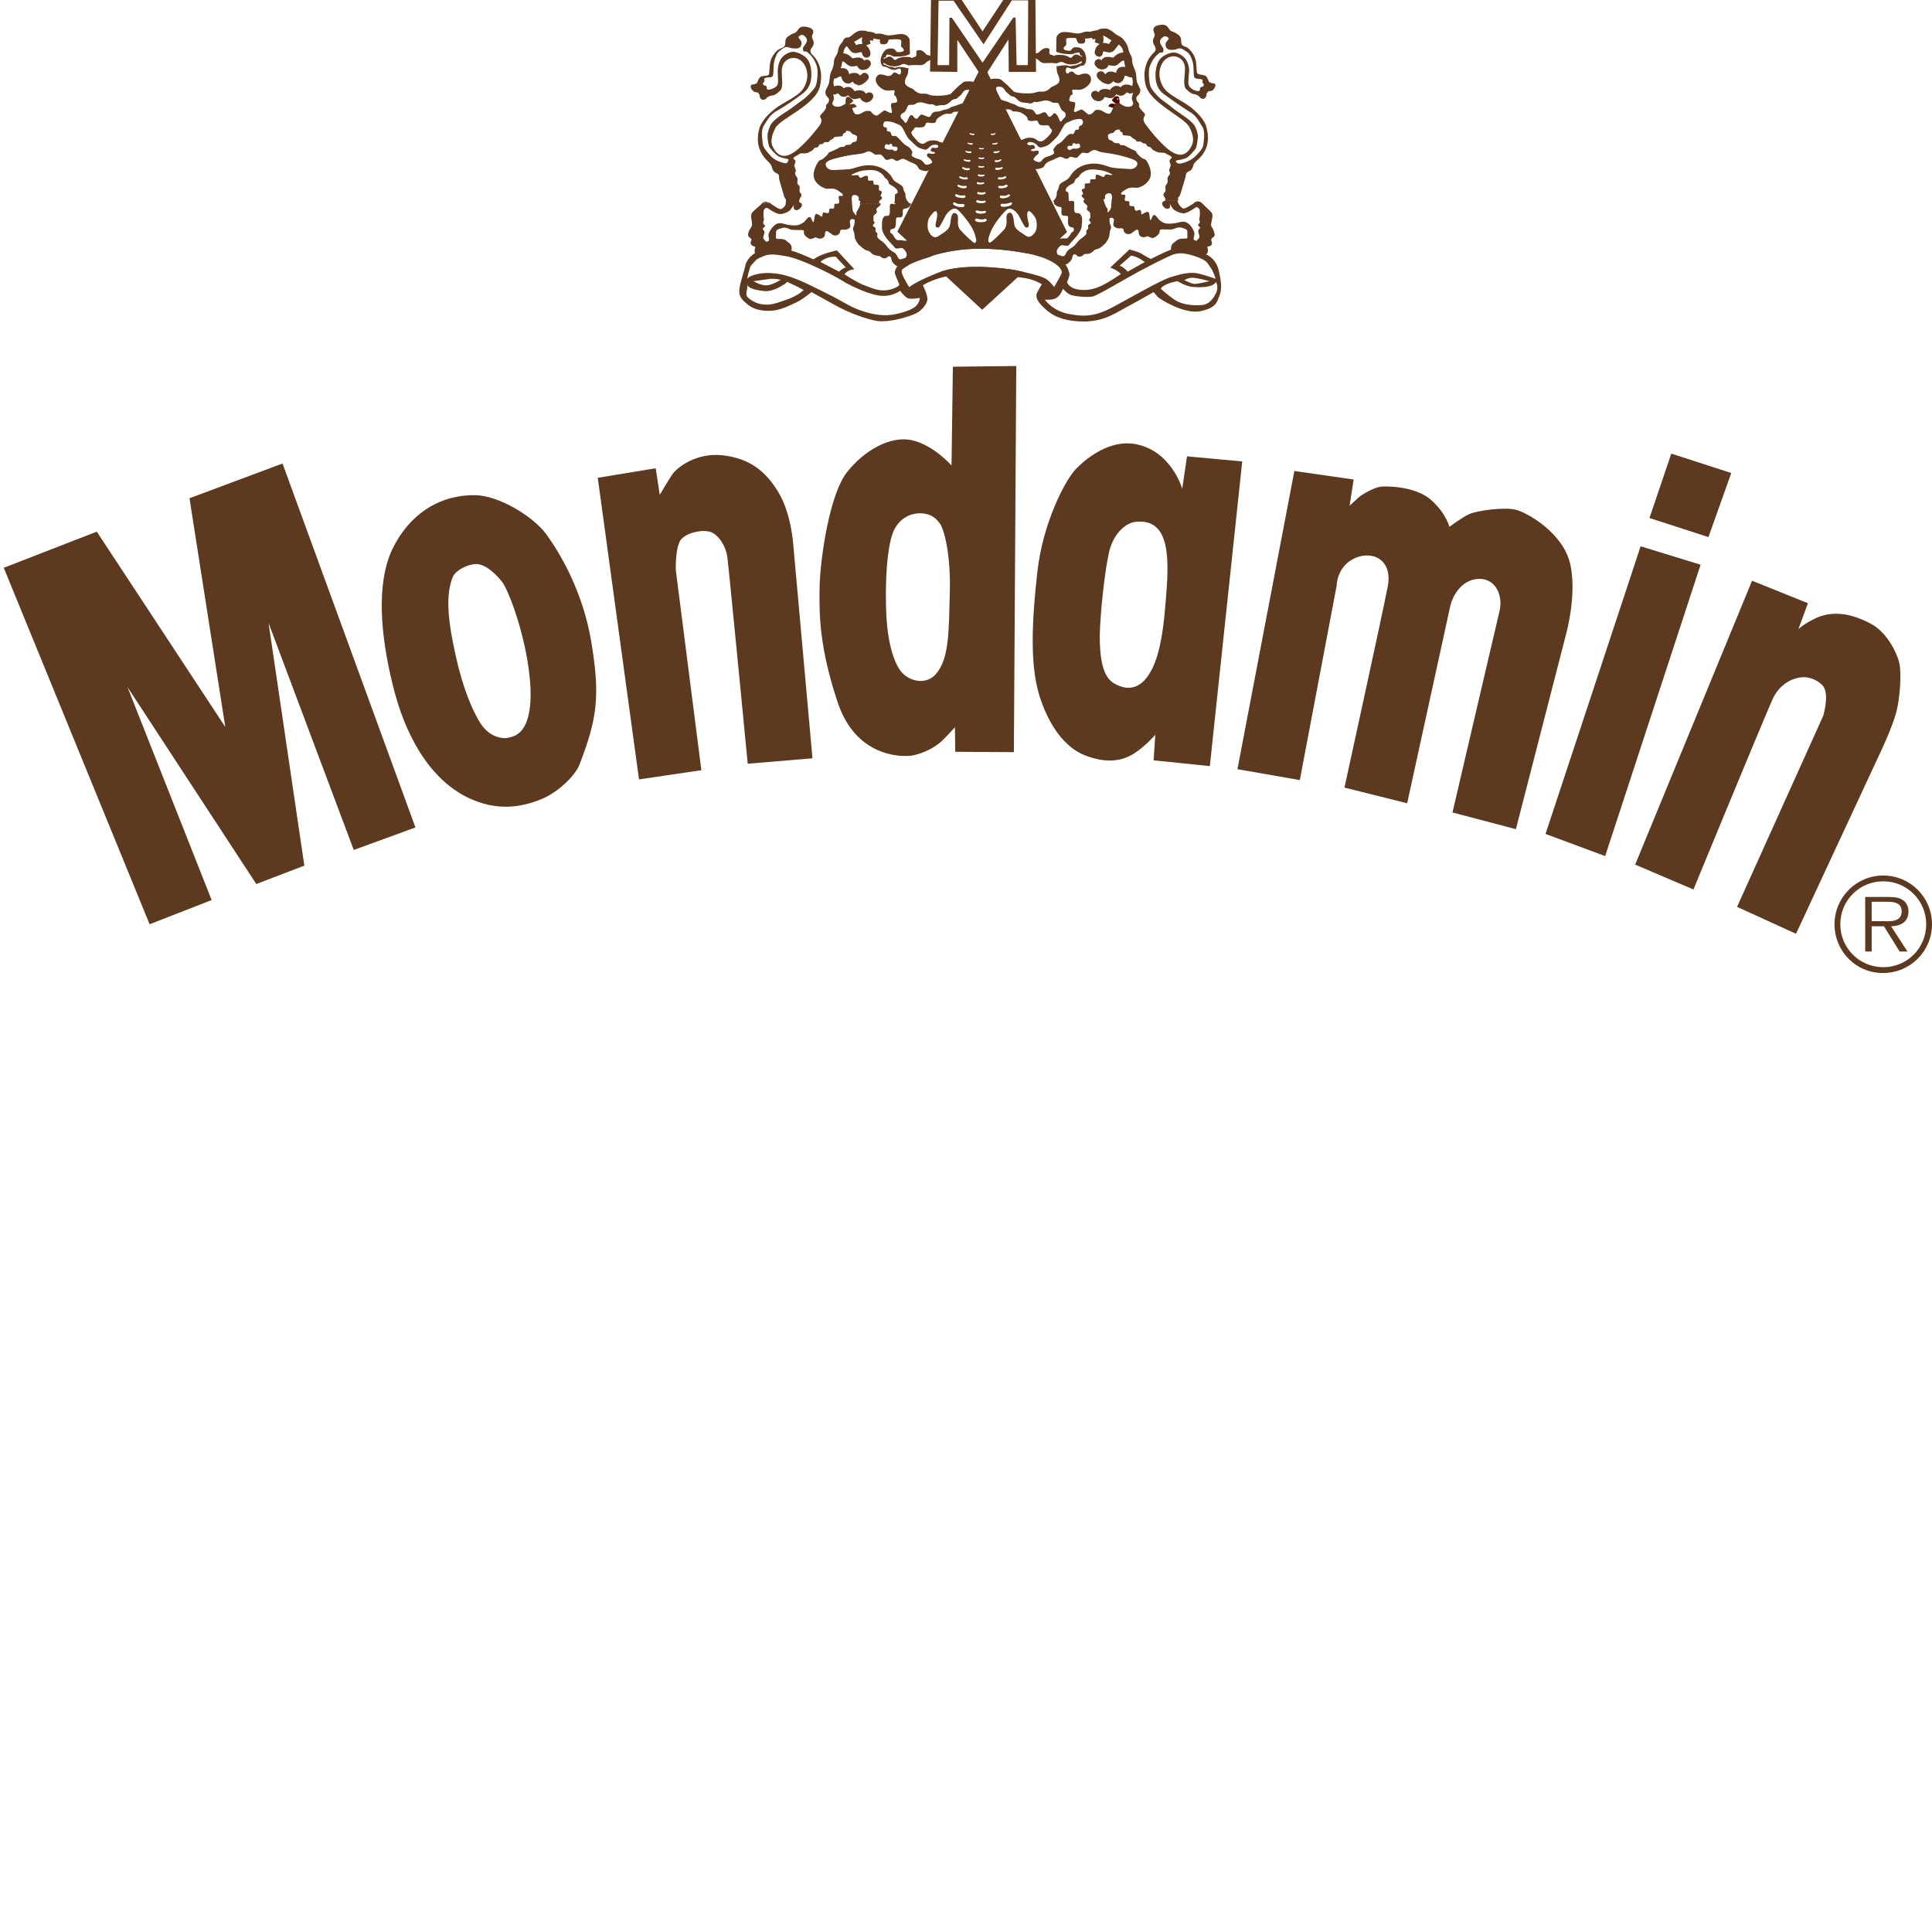 <?xml version="1.0" encoding="utf-8"?>
<!-- Generator: Adobe Illustrator 25.0.0, SVG Export Plug-In . SVG Version: 6.00 Build 0)  -->
<svg version="1.1" id="Ebene_1" xmlns="http://www.w3.org/2000/svg" xmlns:xlink="http://www.w3.org/1999/xlink" x="0px" y="0px"
	 viewBox="0 0 566.9 566.9" style="enable-background:new 0 0 566.9 566.9;" xml:space="preserve">
<style type="text/css">
	.st0{fill:#5D3920;}
	.st1{fill:#500800;}
</style>
<g>
	<path class="st0" d="M538.3,271.2c0-7.9,6.4-14.3,14.3-14.3c7.9,0,14.3,6.4,14.3,14.3s-6.4,14.3-14.3,14.3
		C544.7,285.6,538.3,279.2,538.3,271.2L538.3,271.2z M565.2,271.2c0-6.9-5.6-12.6-12.6-12.6s-12.6,5.6-12.6,12.6s5.6,12.6,12.6,12.6
		C559.6,283.8,565.2,278.2,565.2,271.2L565.2,271.2z M559.7,279.2h-2.3l-4.6-7.4h-3.6v7.4h-1.9v-16h7c1.3,0,2.7,0.1,3.9,0.8
		c1.2,0.7,1.8,2.1,1.8,3.4c0,3.1-2.2,4.3-5.1,4.4L559.7,279.2L559.7,279.2z M552.3,270.3c2.2,0,5.7,0.4,5.7-2.9
		c0-2.5-2.2-2.8-4.2-2.8h-4.6v5.7L552.3,270.3L552.3,270.3z"/>
	<path class="st0" d="M139.3,145.3c7,0,17.3,6.3,21.1,11.6c3.8,5.3,10.7,16.5,13.2,32s1.6,22-3.5,35.3c-1.2,3.3-6.2,8.1-10.8,10.1
		c-6.8,2.9-13.9,3.6-21.9-0.2c-11.8-5.7-18.8-19.1-22.2-33.3c-3.5-14.2-4.9-29.4-0.1-39.6C120,151,128.8,145.2,139.3,145.3
		L139.3,145.3z M132.9,169.2c-2.7,6.3-0.8,15.9,1,24s4.7,15.6,7.4,19.5c2.7,3.8,6.4,4.2,8.2,3.7c1.8-0.4,4.6-1.5,5.7-7.1
		c1.2-5.5,0.1-14.6-1.9-22.4c-1.9-7.8-4.7-14.6-6-16.2s-4.4-5.1-7.5-5.2C136.8,165.6,133.7,167.5,132.9,169.2L132.9,169.2z"/>
	<path class="st0" d="M279.6,107.6l18.6-0.2l-0.7,113.3l-17.2-0.1l-0.1-7.2c0,0-1.6,1.8-3.6,3.8s-5.6,3.9-9,4.5
		c-3.4,0.5-16.5,0.3-21.8-15.6s-5.5-25.6-5.3-34.1s3-27.1,8-33.4c5-6.4,12.8-10.9,19.2-9.4c6.4,1.5,11.5,7.4,11.5,7.4L279.6,107.6
		L279.6,107.6z M262.5,155.2c-2.3,4.2-2.9,16.4-2.4,25.7c0.5,9.2,2.8,14.7,4.7,16.6c2.5,2.6,7.1,3.4,9.8,0.3c4-4.5,3.8-13,4.1-24
		c0.3-10.9-1.6-18.5-3-20.3c-1.4-1.9-3.1-2.9-5.9-2.9C266.9,150.7,264.2,152.1,262.5,155.2L262.5,155.2z"/>
	<path class="st0" d="M348.3,133.9l16.2,1.5l-9.5,89.4l-16.5-1.7l0.5-7.5c0,0-2.9,3.4-6.4,5.6c-3.6,2.2-8,2.8-14.1,0.5
		s-11-9.1-13.7-18.2c-2.6-9.1-2-21.6-0.4-35.8c1.6-14.2,8.1-26.9,11.5-30.3s10-8.4,17.2-7.1c10.6,1.9,13.8,13.1,13.8,13.1
		L348.3,133.9L348.3,133.9z M333.4,153.1c-3.4,0.3-7,3.9-8.1,9.5c-1.2,5.5-2.5,17.6-2.6,24c0,6.4,0.8,11.8,4,13.8
		c3.3,2,6.9,2.2,9.8-1.6c2.9-3.8,4.6-10.2,5.5-21.8C343,165.2,343.9,152.1,333.4,153.1L333.4,153.1z"/>
	<path class="st0" d="M275.4,0.2h4.4l8.8,12.8l8.3-12.9h4.8l-0.1,19h-3.3l-0.3-14l-0.7,0.1l-9,13.2l-9-13.2h-0.7l-0.1,13.9h-3.4
		L275.4,0.2L275.4,0.2z M272.9,21l8,0.1v-9.4l7.6,11.4l7.4-11.5l0.1,9.5h8l-0.2-22.8h-8.3l-7.2,10.9l-7.1-10.7l-8-0.1L272.9,21
		L272.9,21z"/>
	<g>
		<path class="st0" d="M320.3,28.4c-0.3-0.6-0.1-1.3,0.5-1.6l0,0c0.5-0.3,1.1-0.2,1.5,0.3l0,0c0.1-0.2,0.3-0.4,0.5-0.6l0,0
			c0.4-0.3,0.9-0.4,1.3-0.4l0,0c0,0,0.1,0,0.2,0l0,0c0.6,0,1.2,0.2,1.4,0.3l0,0c0.4-0.6,1-1.2,1.9-1.2l0,0c0.6,0,0.9,0.2,1.2,0.4
			l0,0l0.1-0.1l0,0c0.5-0.6,1.2-0.7,1.6-0.7l0,0c0.9,0,1.6,0.4,1.6,0.4l0,0c0.6,0.3,0.8,1,0.6,1.6l0,0c-0.3,0.6-1,0.8-1.6,0.5l0,0
			c0,0-0.1,0-0.2-0.1l0,0c-0.1,0-0.2-0.1-0.3-0.1l0,0c-0.1,0.2-0.3,0.3-0.5,0.5l0,0c-0.2,0.2-0.7,0.5-1.2,0.5l0,0
			c-0.5,0-0.9-0.2-1.2-0.4l0,0c0,0,0,0-0.1,0l0,0c0,0.1-0.1,0.1-0.2,0.2l0,0c-0.3,0.5-1,1-1.7,0.9l0,0c-0.9-0.1-1.1-0.3-1.6-0.3l0,0
			c-0.2,0.4-0.5,0.9-1.2,1.1l0,0c-0.2,0.1-0.5,0.1-0.7,0.1l0,0C320.8,29.6,320.4,28.5,320.3,28.4L320.3,28.4z M322.9,23.7
			c-0.5-0.4-0.7-0.7-0.8-0.8l0,0l0,0c-0.4-0.5-0.4-1.3,0.1-1.7l0,0c0.5-0.4,1.3-0.4,1.7,0.1l0,0c0,0,0.1,0.1,0.3,0.3l0,0
			c0.1,0.1,0.1,0.1,0.2,0.2l0,0c0.1-0.1,0.1-0.2,0.2-0.3l0,0c0.4-0.4,0.9-0.5,1.2-0.5l0,0c0.2,0,0.3,0,0.5,0l0,0
			c0.5,0.1,0.9,0.3,1.2,0.4l0,0c0-0.3,0.1-0.7,0.5-1.2l0,0c0.4-0.5,1-0.6,1.5-0.6l0,0c0,0,0.1,0,0.2,0l0,0c1.7,0.1,2.7,0.8,2.8,0.9
			l0,0c0.5,0.4,0.7,1.1,0.3,1.7l0,0c-0.4,0.5-1.1,0.7-1.7,0.3l0,0l0,0l0,0c-0.1,0-0.1-0.1-0.3-0.1l0,0c-0.2-0.1-0.5-0.2-0.8-0.2l0,0
			c0,0.4-0.2,0.9-0.6,1.5l0,0c-0.3,0.3-0.7,0.7-1.4,0.7l0,0c-1-0.1-1.2-0.5-1.4-0.6l0,0l0,0l0,0c0,0.1-0.1,0.1-0.1,0.2l0,0
			c-0.3,0.4-0.8,0.6-1.2,0.7l0,0c-0.1,0-0.2,0-0.3,0l0,0C323.9,24.5,323.3,24.1,322.9,23.7L322.9,23.7z M323.3,20.4
			c-1.6-0.2-1.9-1.3-2-1.3l0,0l0,0c-0.3-0.6-0.1-1.3,0.5-1.6l0,0c0.5-0.3,1-0.2,1.4,0.2l0,0c0.1-0.2,0.2-0.4,0.5-0.6l0,0
			c0.4-0.3,0.8-0.4,1.2-0.4l0,0c0.2,0,0.4,0,0.6,0l0,0c0.6,0.1,1,0.2,1.2,0.2l0,0l0.1-0.1l0,0c0.7-0.8,1.7-1.4,2.9-1.4l0,0
			c0.3,0,0.6,0,0.9,0.1l0,0c0.6,0.2,1,0.9,0.8,1.5l0,0c-0.2,0.6-0.9,1-1.5,0.8l0,0c-0.1,0-0.1,0-0.2,0l0,0c-0.3,0-0.7,0.2-1.1,0.6
			l0,0c-0.4,0.4-1.1,1-1.8,0.9l0,0c-0.6,0-0.9-0.1-1.5-0.2l0,0c-0.1,0.3-0.4,0.7-0.8,1l0,0C324,20.3,323.7,20.4,323.3,20.4
			L323.3,20.4L323.3,20.4L323.3,20.4z M322.3,16.6c-0.7-0.1-1.1-0.7-1.1-1.3l0,0c0-0.1,0.1-0.5,0.3-1.1l0,0c0.2-0.5,0.8-1.3,1.8-1.5
			l0,0c0.2,0,0.4-0.1,0.6-0.1l0,0c0.5,0,0.9,0.1,1.2,0.2l0,0c0.1,0,0.2,0.1,0.3,0.1l0,0c0.3-0.4,0.8-1.5,2.1-2.1l0,0
			c0.6-0.3,1.3,0,1.6,0.6l0,0c0.3,0.6,0,1.3-0.6,1.6l0,0c-0.6,0.2-0.6,0.8-1.7,1.9l0,0c-0.4,0.3-0.9,0.5-1.3,0.5l0,0
			c-1-0.1-1.3-0.3-1.6-0.3l0,0h-0.1l0,0c-0.1,0,0,0-0.1,0.1l0,0c-0.1,0.1-0.1,0.2-0.1,0.3l0,0c0,0.1,0,0.1,0,0.1l0,0l0,0
			c-0.1,0.6-0.6,1.1-1.2,1.1l0,0C322.4,16.6,322.4,16.6,322.3,16.6L322.3,16.6z"/>
	</g>
	<g>
		<path class="st1" d="M326.4,31.6L326.4,31.6L326.4,31.6l-1.2-0.4c0.1-0.5,0.8-0.9,1.2-0.8l0,0c0.3,0,0.5,0.1,0.7,0.1l0,0h0.1l0,0
			h0.1l0,0c0,0,0-0.1,0-0.2l0,0c0,0,0-0.1,0-0.2l0,0c-0.1,0.1-0.2,0.2-0.2,0.2l0,0l-0.9-0.9c0.2-0.2,0.4-0.4,0.5-0.6l0,0
			c0.1-0.1,0.2-0.4,0.6-0.5l0,0c0.1,0,0.1,0,0.1,0l0,0l0,0l0,0c0,0,0.1,0,0.3-0.1l0,0c0.2,0,0.5,0.1,0.6,0.3l0,0
			c0.1,0.1,0.1,0.2,0.1,0.3l0,0c0,0.2,0,0.3,0.1,0.6l0,0c0,0.3,0,0.6,0,0.8l0,0c0,0.5,0,0.9-0.4,1.2l0,0c-0.3,0.2-0.5,0.2-0.7,0.2
			l0,0c-0.1,0-0.1,0-0.2,0l0,0h-0.1l0,0C326.8,31.7,326.5,31.6,326.4,31.6L326.4,31.6z M326.4,31.6L326.4,31.6L326.4,31.6
			L326.4,31.6L326.4,31.6z M327.9,29.4c0.1-0.1,0.2-0.2,0.3-0.5l0,0h-0.4V29L327.9,29.4L327.9,29.4z M327.6,29.1L327.6,29.1
			L327.6,29.1L327.6,29.1L327.6,29.1L327.6,29.1z M327.6,29l0.2-0.1h-0.1L327.6,29L327.6,29L327.6,29L327.6,29L327.6,29L327.6,29z
			 M327.7,28.8l0.4-0.3L327.7,28.8L327.7,28.8L327.7,28.8z"/>
	</g>
	<path class="st0" d="M312.4,10.6c0.7,0,1.9,0.2,2.5,0.3s0.8,0,1,0.7s0.4,1.3,1.4,1.2c1,0,1.1-0.4,1.1-0.7c0-0.4,0.2-0.6-0.3-1
		s-0.9-0.6-0.1-0.7c0.8-0.1,1-0.3,1.3,0.5"/>
	<g>
		<path class="st0" d="M321.2,12.4c0,0,0,0,0.1-0.2l0,0c0-0.2,0.1-0.4,0.1-0.6l0,0c0-0.1,0-0.1,0-0.2l0,0c-0.2,0-0.5,0.1-0.8,0.2
			l0,0l-0.7-2.3c0.7-0.2,1.2-0.3,1.8-0.4l0,0c0.4,0,1,0.1,1.4,0.5l0,0c0.4,0.4,0.5,0.8,0.6,1.2l0,0c0.1,0.3,0.1,0.7,0.1,0.9l0,0
			c0,0.9-0.3,1.6-0.3,1.7l0,0L321.2,12.4L321.2,12.4z M320.6,11.6L320.6,11.6L320.6,11.6L320.6,11.6L320.6,11.6L320.6,11.6z"/>
	</g>
	<g>
		<path class="st0" d="M253.6,29.9c-0.6-0.2-1-0.7-1.2-1.1l0,0c-0.5,0-0.7,0.2-1.6,0.3l0,0c-0.7,0-1.4-0.5-1.7-0.9l0,0
			c-0.1-0.1-0.1-0.2-0.2-0.2l0,0c0,0,0,0-0.1,0l0,0c-0.3,0.2-0.7,0.4-1.2,0.4l0,0c-0.5,0-1-0.2-1.2-0.5l0,0
			c-0.2-0.2-0.3-0.3-0.5-0.5l0,0c-0.1,0-0.2,0-0.3,0.1l0,0c-0.1,0-0.2,0.1-0.2,0.1l0,0c-0.6,0.3-1.3,0.1-1.6-0.5l0,0
			c-0.3-0.6-0.1-1.3,0.5-1.6l0,0c0.1,0,0.7-0.4,1.6-0.4l0,0c0.5,0,1.1,0.1,1.6,0.7l0,0l0.1,0.1l0,0c0.3-0.2,0.7-0.4,1.2-0.4l0,0
			c1,0,1.5,0.6,1.9,1.2l0,0c0.1,0,0.1,0,0.2,0l0,0c0.3-0.1,0.7-0.2,1.2-0.2l0,0c0.1,0,0.2,0,0.2,0l0,0c0.5,0,1.2,0.2,1.6,0.7l0,0
			c0.1,0.1,0.1,0.2,0.2,0.3l0,0c0.4-0.4,1-0.5,1.5-0.3l0,0c0.6,0.3,0.8,1.1,0.5,1.6l0,0c-0.1,0.1-0.5,1.2-2.1,1.3l0,0
			C254.1,30,253.8,30,253.6,29.9L253.6,29.9z M251.4,24.8c-0.4,0-0.8-0.3-1.1-0.7l0,0c-0.1-0.1-0.1-0.1-0.1-0.2l0,0l0,0l0,0
			c-0.2,0.1-0.4,0.6-1.4,0.6l0,0c-0.7,0-1.1-0.4-1.4-0.7l0,0c-0.4-0.5-0.5-1.1-0.6-1.4l0,0c-0.6,0.1-1,0.3-1.1,0.4l0,0
			c-0.5,0.4-1.3,0.3-1.7-0.3l0,0c-0.4-0.5-0.3-1.3,0.3-1.7l0,0c0.1-0.1,1.1-0.8,2.7-0.8l0,0c0.1,0,0.2,0,0.2,0l0,0
			c0.5,0,1.1,0.1,1.5,0.6l0,0c0.4,0.5,0.4,0.9,0.5,1.2l0,0l0,0l0,0c0.3-0.2,0.7-0.4,1.2-0.4l0,0c0.2,0,0.3,0,0.5,0l0,0
			c0.3,0,0.8,0.1,1.2,0.5l0,0c0.1,0.1,0.2,0.2,0.2,0.3l0,0c0.3-0.2,0.5-0.4,0.5-0.4l0,0c0.4-0.5,1.2-0.6,1.7-0.1l0,0
			c0.5,0.4,0.6,1.2,0.1,1.7l0,0c0,0-0.3,0.4-0.8,0.8l0,0c-0.5,0.4-1.1,0.8-2.1,0.9l0,0C251.7,24.8,251.5,24.8,251.4,24.8L251.4,24.8
			z M252.3,20.3c-0.4-0.3-0.7-0.7-0.8-1l0,0c-0.6,0.1-1,0.2-1.5,0.2l0,0c-0.7,0-1.4-0.5-1.8-0.9l0,0c-0.4-0.4-0.8-0.6-1.1-0.6l0,0
			c-0.1,0-0.2,0-0.2,0l0,0c-0.6,0.2-1.3-0.2-1.5-0.8l0,0c-0.2-0.6,0.2-1.3,0.8-1.5l0,0c0.3-0.1,0.6-0.1,0.9-0.1l0,0
			c1.2,0,2.2,0.6,2.9,1.4l0,0l0.1,0.1l0,0c0.2,0,0.6-0.1,1.2-0.2l0,0c0.2,0,0.4,0,0.6,0l0,0c0.5-0.1,1.4,0.3,1.6,0.8l0,0v0.1l0,0
			c0.4-0.3,0.9-0.4,1.4-0.2l0,0c0.6,0.3,0.8,1.1,0.5,1.6l0,0c-0.1,0-0.4,1.2-2,1.3l0,0l0,0l0,0C253,20.6,252.7,20.5,252.3,20.3
			L252.3,20.3z M253,15.8L253,15.8L253,15.8c0-0.1-0.1-0.2-0.1-0.3l0,0c-0.1-0.2-0.1-0.2-0.2-0.2l0,0h-0.1l0,0
			c-0.2,0-0.6,0.2-1.6,0.3l0,0c-0.4,0-1-0.2-1.3-0.5l0,0c-1-1.1-1-1.6-1.6-1.8l0,0c-0.6-0.3-0.9-1-0.6-1.6l0,0
			c0.3-0.6,1-0.9,1.6-0.6l0,0c1.4,0.7,1.9,1.7,2.1,2.1l0,0c0.1,0,0.2,0,0.3-0.1l0,0c0.3-0.1,0.7-0.2,1.2-0.2l0,0
			c0.2,0,0.4,0,0.6,0.1l0,0c1,0.2,1.6,1,1.8,1.5l0,0c0.3,0.6,0.3,1,0.3,1.1l0,0c0.1,0.7-0.4,1.3-1.1,1.3l0,0h-0.1l0,0
			C253.6,16.9,253.1,16.4,253,15.8L253,15.8z"/>
	</g>
	<g>
		<path class="st0" d="M249.4,31.9c-0.1,0-0.1,0-0.2,0l0,0c-0.1,0-0.3,0-0.7-0.2l0,0c-0.5-0.4-0.4-0.8-0.4-1.2l0,0
			c0-0.2,0-0.5,0-0.9l0,0c0.1-0.4,0-0.5,0.2-0.9l0,0c0.1-0.2,0.4-0.3,0.6-0.3l0,0c0.2,0,0.2,0,0.3,0.1l0,0l0,0l0,0l0,0l0,0
			c0,0,0,0-0.1,0l0,0l0,0l0,0c0.5,0.1,0.6,0.4,0.8,0.5l0,0c0.2,0.2,0.3,0.4,0.5,0.6l0,0l-0.9,0.9c-0.1-0.1-0.2-0.2-0.2-0.2l0,0
			c0,0.1,0,0.1,0,0.2l0,0c0,0.1,0,0.1,0,0.1l0,0h0.1l0,0c0,0,0,0,0.1,0l0,0c0.2,0,0.4,0,0.7-0.1l0,0c0.4-0.1,1,0.3,1.2,0.8l0,0
			l-1.1,0.4l0,0l0,0l0,0l0,0l0,0l0,0l0,0l0,0c-0.1,0-0.4,0-0.7,0.1l0,0C249.5,31.9,249.5,31.9,249.4,31.9L249.4,31.9z M249.3,28.5
			L249.3,28.5L249.3,28.5L249.3,28.5L249.3,28.5L249.3,28.5L249.3,28.5z M249.3,28.5L249.3,28.5L249.3,28.5L249.3,28.5L249.3,28.5
			L249.3,28.5L249.3,28.5z"/>
	</g>
	<path class="st0" d="M257.3,11.2c0.4-0.8,0.5-0.6,1.3-0.5s0.4,0.3-0.1,0.7s-0.3,0.6-0.3,0.9c0,0.4,0.1,0.7,1.1,0.7s1.2-0.5,1.4-1.2
		c0.2-0.7,0.4-0.7,1-0.7c0.6-0.1,1.8-0.3,2.5-0.3"/>
	<g>
		<path class="st0" d="M252.9,11.9c0-0.3,0-0.6,0.1-0.9l0,0c0.1-0.4,0.2-0.8,0.6-1.2l0,0c0.4-0.4,1-0.5,1.4-0.5l0,0
			c0.6,0,1.1,0.2,1.8,0.4l0,0l0,0l-0.7,2.3c-0.3-0.1-0.6-0.2-0.8-0.2l0,0c0,0.1,0,0.1,0,0.2l0,0c0,0.2,0,0.5,0.1,0.6l0,0
			c0,0.2,0.1,0.2,0.1,0.2l0,0l-2.3,0.9C253.2,13.5,252.9,12.8,252.9,11.9L252.9,11.9z"/>
	</g>
	<path class="st0" d="M273.3,75.1c1.9-0.6,6.6-1.9,12.5-2.1c5.9-0.2,11.6,0.6,16,1.4c1.2,0.2,2.4,0.6,3.4,0.9l7.9-7.2l-24.7-49.5
		L263.3,68l8.4,7.7C272.2,75.4,272.8,75.2,273.3,75.1L273.3,75.1z M296.9,59.5c0.2,0.2,0.1,0.8-1.5,1.1s-2.1-0.2-1.7-0.7
		c0.2-0.3,0.9,0.1,1.9-0.2C296.3,59.6,296.5,59.2,296.9,59.5L296.9,59.5z M296.3,57.1c0.2,0.1,0.1,0.7-1.3,1s-1.9-0.2-1.5-0.6
		c0.2-0.3,0.8,0.1,1.7-0.1C295.7,57.2,295.9,56.9,296.3,57.1L296.3,57.1z M295.6,54.3c0.2,0.1,0.1,0.7-1.2,0.9
		c-1.3,0.2-1.7-0.1-1.4-0.6c0.2-0.2,0.7,0.1,1.5-0.1C295.1,54.3,295.3,54,295.6,54.3L295.6,54.3z M295.2,51.8
		c0.2,0.1,0.1,0.6-1.1,0.8s-1.5-0.1-1.2-0.5c0.2-0.2,0.6,0.1,1.4-0.1C294.7,51.8,294.9,51.6,295.2,51.8L295.2,51.8z M294.2,49.1
		c0.1,0.1,0.1,0.5-1,0.7c-1,0.2-1.4-0.1-1.1-0.5c0.1-0.2,0.6,0,1.2-0.1C293.8,49.2,294,48.9,294.2,49.1L294.2,49.1z M293.8,46.8
		c0.1,0.1,0,0.5-0.9,0.7s-1.2-0.1-1-0.4c0.1-0.2,0.5,0,1.1-0.1C293.5,46.8,293.6,46.6,293.8,46.8L293.8,46.8z M293.3,44.3
		c0.1,0.1,0,0.4-0.8,0.6c-0.8,0.2-1.1-0.1-0.9-0.4c0.1-0.2,0.5,0,1-0.1C292.9,44.4,293.1,44.2,293.3,44.3L293.3,44.3z M292.7,41.9
		c0.1,0.1,0,0.4-0.7,0.5c-0.8,0.1-1-0.1-0.8-0.3c0.1-0.1,0.4,0,0.9-0.1C292.4,41.9,292.5,41.7,292.7,41.9L292.7,41.9z M290.7,39.3
		c0.1-0.1,0.4,0,0.8-0.1c0.3-0.1,0.4-0.2,0.6-0.1c0.1,0.1,0,0.3-0.6,0.5C290.8,39.7,290.6,39.5,290.7,39.3L290.7,39.3z M290.1,69.7
		c0.3-0.9,0.7-2.6,2.9-5.5c2.3-2.9,2.8-3,3.3-3c1,0,2.2,1.3,2.6,2s1.7,3.4,2,3.5s1.3,0.3,0.9-1.3s-0.6-3-0.1-3.4s1.7,1.2,2.1,1.9
		s0.7,2.9,0,4.1c-0.8,1.2-1.7,2-2.9,1.1c-1.2-0.9-3.2-1.7-3.3-3.4c-0.2-1.7-0.4-3.3-1.3-3.3c-0.9,0.1-0.9,0.9-1,1.4
		c0,0.4,0.4,2.4-0.7,3.6c-1.1,1.2-3.8,3.9-4.2,3.8C290,71.2,289.9,70.6,290.1,69.7L290.1,69.7z M289.2,56.5c0.1,0.1-0.1,0.6-1.2,0.6
		c-1.2,0-1.5-0.4-1.1-0.7c0.2-0.2,0.6,0.2,1.3,0.1C288.8,56.5,289,56.2,289.2,56.5L289.2,56.5z M287.3,43.4c0.1-0.1,0.4,0.1,0.8,0.1
		c0.3,0,0.4-0.2,0.6,0c0.1,0.1,0,0.3-0.7,0.3C287.3,43.8,287.1,43.6,287.3,43.4L287.3,43.4z M287.2,46.2c0.1-0.1,0.4,0.1,0.9,0.1
		c0.3,0,0.5-0.2,0.7,0c0.1,0.1,0,0.4-0.8,0.4C287.2,46.7,287,46.4,287.2,46.2L287.2,46.2z M287.1,48.7c0.1-0.1,0.5,0.1,1,0.1
		c0.4,0,0.5-0.2,0.7,0c0.1,0.1,0,0.4-0.9,0.4C287.1,49.2,286.9,48.9,287.1,48.7L287.1,48.7z M287,51.2c0.2-0.1,0.5,0.1,1.1,0.1
		c0.4,0,0.6-0.2,0.8,0c0.1,0.1,0,0.5-1,0.5C287,51.8,286.7,51.4,287,51.2L287,51.2z M286.7,53.5c0.2-0.2,0.6,0.2,1.2,0.1
		c0.5,0,0.7-0.2,0.9,0c0.1,0.1-0.1,0.5-1.1,0.5C286.7,54.2,286.4,53.8,286.7,53.5L286.7,53.5z M286.6,58.8c0.2-0.2,0.7,0.2,1.5,0.2
		c0.6,0,0.8-0.3,1.1,0c0.2,0.2-0.1,0.7-1.4,0.6C286.5,59.6,286.2,59.2,286.6,58.8L286.6,58.8z M286.4,61.8c0.2-0.2,0.8,0.2,1.7,0.2
		c0.6,0,0.9-0.3,1.2,0c0.2,0.2-0.1,0.7-1.5,0.7C286.4,62.7,286,62.1,286.4,61.8L286.4,61.8z M286.3,64.2c0.3-0.2,0.9,0.2,1.8,0.2
		c0.7,0,1-0.4,1.4,0c0.2,0.2-0.1,0.8-1.7,0.8C286.2,65.2,285.8,64.6,286.3,64.2L286.3,64.2z M284.5,39.1c0.2-0.1,0.3,0,0.6,0.1
		c0.4,0.1,0.7-0.1,0.8,0.1c0.2,0.2-0.1,0.4-0.7,0.3C284.5,39.5,284.4,39.2,284.5,39.1L284.5,39.1z M283.9,41.9
		c0.2-0.1,0.3,0,0.6,0.1c0.5,0.1,0.8-0.1,0.9,0.1c0.2,0.2-0.1,0.5-0.8,0.3C283.9,42.2,283.8,41.9,283.9,41.9L283.9,41.9z
		 M283.3,44.3c0.2-0.2,0.3,0.1,0.7,0.1c0.5,0.1,0.9-0.1,1,0.1c0.2,0.3-0.1,0.5-0.9,0.4C283.3,44.7,283.2,44.4,283.3,44.3L283.3,44.3
		z M282.8,46.8c0.2-0.2,0.4,0.1,0.8,0.1c0.6,0.1,1-0.1,1.1,0.1c0.2,0.3-0.1,0.6-1,0.4C282.7,47.2,282.7,46.9,282.8,46.8L282.8,46.8z
		 M282.4,49.1c0.3-0.2,0.4,0.1,0.9,0.2c0.6,0.2,1.1-0.1,1.2,0.1c0.3,0.3-0.1,0.7-1.1,0.5C282.3,49.6,282.2,49.2,282.4,49.1
		L282.4,49.1z M281.5,51.8c0.3-0.2,0.5,0.1,1,0.2c0.7,0.2,1.2-0.1,1.4,0.1c0.3,0.4-0.1,0.7-1.2,0.5
		C281.4,52.4,281.3,51.9,281.5,51.8L281.5,51.8z M281,54.3c0.3-0.2,0.5,0.1,1.1,0.2c0.8,0.2,1.3-0.1,1.5,0.1
		c0.3,0.4-0.1,0.8-1.4,0.6C280.9,54.9,280.8,54.4,281,54.3L281,54.3z M280.3,57.1c0.4-0.3,0.6,0.1,1.2,0.2c0.9,0.2,1.5-0.1,1.7,0.1
		c0.3,0.5-0.1,0.9-1.5,0.6C280.3,57.9,280.1,57.3,280.3,57.1L280.3,57.1z M279.7,59.5c0.4-0.3,0.7,0.1,1.3,0.3
		c1,0.2,1.6-0.1,1.9,0.2c0.4,0.5-0.1,1-1.7,0.7C279.6,60.3,279.5,59.7,279.7,59.5L279.7,59.5z M274.7,62c0.5,0.4,0.3,1.8-0.1,3.4
		c-0.4,1.6,0.6,1.4,0.9,1.3c0.3-0.1,1.6-2.8,2-3.5s1.6-2,2.6-2c0.5,0,1,0.1,3.3,3s2.7,4.6,2.9,5.5c0.3,0.9,0.1,1.5-0.3,1.6
		c-0.5,0-3.1-2.6-4.2-3.8s-0.6-3.1-0.7-3.6c0-0.4-0.1-1.3-1-1.4c-0.9-0.1-1.1,1.6-1.3,3.3c-0.2,1.7-2.1,2.5-3.3,3.4
		c-1.2,0.9-2.2,0.2-2.9-1.1c-0.7-1.2-0.4-3.4,0-4.1C273,63.3,274.2,61.7,274.7,62L274.7,62z"/>
	<path class="st0" d="M296.9,79.1c-2.1-0.3-13.3-1.9-20.8,0.6l12.1,11.2l12.1-11.1C298.9,79.5,297.7,79.2,296.9,79.1L296.9,79.1z"/>
	<path class="st0" d="M223.7,59.6c-0.2,0.1-0.3,0.3-0.5,0.5c-0.5,0.4-2,1.7-2.5,2.3c-0.5,0.7-0.3,1.5-0.1,2.6s0,1.4-0.4,2
		s-0.7,1.3-0.7,1.9c0,0.9,1.1,0.9,1,1.5c0,0.3-0.4,0.6-0.2,1.1c0.1,0.5,0.6,0.7,1,0.8c0.5,0.1,0.3,0.3,0.2,0.7
		c-0.1,0.3-0.1,0.8,0,1.2c0,0.2,0.4,0.5,1,0.8c0.3-0.1,0.7-0.3,1.2-0.5c1.7-0.6,3.6-0.3,6,0.1c0.4,0.1,0.9,0.2,1.5,0.3
		c0.6-0.5,1-1.1,1.1-1.8c0.1-1.6-0.8-1.7-1.5-2.4s-2.1-0.6-2.7-0.6c-0.7,0-0.3-0.9-0.4-1.8c0-0.9,0.5-1,1.8-1.4
		c1.2-0.4,2.1,0.4,2.7,0.5c0.6,0.1,2,0.1,3,0.1s0.6,0.5,0.7,1.1c0.2,0.5,0.7,0.9,1.3,1.3c0.6,0.4,1,0.2,1.7-0.1
		c0.6-0.3,0.5-0.1,1,0.1c0.5,0.2,1.4,0.2,1.9-0.4c0.5-0.6,0.1-1.3,0.5-1.6s0.7,0.1,1.3,0.5s0.8,0.7,1.5,0.7s0.9-0.3,1.2-0.6
		s0.1-0.6,0.3-0.9c0.2-0.3,0.6-0.2,1.1-0.2s0.8,0,1.4-0.4c0.6-0.4,0.4-0.9,0.3-1.6c-0.1-0.7,0.1-1.2,0.9-1.1
		c0.8,0.1,0.4,0.7,0.4,1.3s-0.4,1.1-0.4,1.4c0,0.3,0,0.5,0.2,0.9c0.2,0.5,0.2,1,0.3,1.7s0.9,2.1,1.5,2.5s1.2,1.2,2.1,1.4
		c0.9,0.2,1,0.5,1.2,0.7s0.7,0.7,1.7,0.8s0.9,0.2,1.2,0.4c0.3,0.3,0.7,0.4,1.2,0.4s0.8-0.7,1.3-0.6c0.5,0,0.5,0.9,0.7,1.4
		s1,1.3,1.5,1.5c0.8,0.3,1.5,0.3,2.5,0.1l0,0c1.4-1,5.2-2.2,7.1-2.8c0.2-0.1,0.4-0.1,0.6-0.2c0.1-0.4,0-0.7-0.1-1
		c-0.4-0.9-3.2-2.6-4.2-3.4c-1-0.8-3.3,0-4-0.2c-1.1-0.3-1.5,0-1.9-0.2c-0.5-0.2-0.9-1-1.2-1.5c-0.3-0.6-0.7-0.2-0.8-1
		c-0.1-0.8,0.7-0.6,1.2-0.9c0.5-0.3,0.5-1.6,0.5-2.4c0-0.9,0.2-0.8,1.1-0.8c1,0,0.9-0.8,0.9-1.9c0-1.1,1-0.3,2-1.3
		c0.4-0.4,0.4-0.7,0.3-1h-4.4c0,0.2-0.1,0.3-0.2,0.3c-0.4,0.1-1.5-0.6-1.5,0.6c0,1.2,0.1,2.4-0.3,2.7s-0.9-0.1-1.4,0.4
		s-0.6,1.4-0.6,2.3c0,0.9-0.2,1.8,0.9,3.4c1.1,1.6,2.4,2.7,2.7,3.2c0.3,0.5,0.6,0.4,1.1,0.4s1.1-0.5,1.9,0.4c0.7,0.9,0.8,1.5,0.5,2
		c-0.2,0.5-0.4,0.4-1,0.6c-0.6,0.2-1,0.4-1.4-0.3s-0.4-1-1.1-1.5s-1.2-0.6-1.9-1.5c-0.7-0.9-1-1.3-1.7-1.8c-0.8-0.5-1.5-1.1-1.4-1.6
		s0.1-0.8-0.2-1c-0.3-0.2-0.3-0.2-0.3-0.7s0.2-0.5-0.2-0.8c-0.4-0.3-0.7-0.3-0.5-0.7s0.7-0.6,0.3-0.9c-0.4-0.4-0.1-0.9-0.2-1.3
		c0-0.4,0-0.5,0.3-0.8s0.7-0.4,0.7-0.8c0-0.4-0.4-0.8,0-1.1c0.4-0.4,0.9-0.7,1.1-1.1c0-0.1,0-0.2,0-0.3h-5.9
		c-0.3,0.8-0.4,1.3-0.7,1.7c-0.2,0.5-0.5,0.6-0.5,1.1s-0.1,0.7-0.1,0.7s-0.8-0.7-1-1.5c-0.1-0.4-0.1-1.3-0.2-2.1h-3.9
		c-0.1,0.1-0.2,0.2-0.4,0.2c-0.8-0.1-0.9,0-0.9,0.5c-0.1,0.4,0.2,1-0.7,0.9s-0.7,0.2-0.8,0.7s-0.1,0.8-0.8,0.6
		c-0.7-0.1-0.9-0.4-1.1,0.2c-0.2,0.7,0.1,1.1-0.6,0.7c-0.7-0.5-1.3-0.9-1.6-0.4s-0.3,2.7-0.7,2.1c-0.4-0.6-0.5-1.6-1.1-1.4
		c-0.6,0.2-1.1,1.3-1.7,1.6c-0.7,0.4-1.2,1-3.5,0.8c-2.2-0.2-3.2-1.1-4.5-0.3s-2.1,2.4-2.2,3c-0.1,0.6,0.4,1.8,0,1.9
		c-0.8,0.3-0.5,0.4-1.1-0.2c-0.6-0.7-0.4-0.6-0.4-1s0.3-0.9,0.3-1.2s0-0.5-0.2-0.7s-0.5-0.6,0-0.8c0.4-0.2,0.5-0.6,0.2-0.8
		c-0.2-0.2-0.5-0.5-0.3-1c0.2-0.4,0.2-0.8,0.1-1.1c-0.1-0.3-0.1-1.9,0-2.2s0.6-1,1.2-0.6c0.6,0.4,2.5,1.7,3.5,1.7
		c1,0.1,2.7-0.7,3.1-1.2c0.4-0.5,1.1-1.5,1.1-1.5s-0.3,0.8,0,1.2s0.8,0.5,1.3,0.2s1-0.8,1-1.4c0-0.2-0.1-0.4-0.2-0.5h-4.4
		c-0.3,1-1,1.5-1.4,1.7c-0.5,0.3-1.9-0.7-2.5-1.1c-0.3-0.2-0.6-0.4-0.9-0.7L223.7,59.6L223.7,59.6z"/>
	<path class="st0" d="M225.7,59.6c-0.3-0.2-0.6-0.4-1.1-0.4s-0.8,0.2-1,0.3L225.7,59.6L225.7,59.6z M235,59.6
		c-0.2-0.2-0.5-0.3-0.5-0.3s-0.1-0.6,0.4-1.4c0.5-0.8,0.2-0.4,0.2-0.9c-0.1-0.5-0.5-0.3-0.5-1s0.2-1.3-0.2-1.6s-0.5-0.7-0.4-1.4
		s-0.1-0.9-0.3-1.2s-0.4-0.5-0.4-1c0-0.4,0.3-0.4,0.2-0.9s-0.5-1-0.4-1.4c0.1-0.5,0.4-1,0.3-1.3c-0.1-0.3-0.6-0.5-0.6-0.8
		c0-0.2,0.5-0.5,1.1-0.8c0.7-0.3,0.6-0.7,1.7-0.6c1.1,0.1,1.6-0.2,1.9-0.4c0.3-0.2,0.8-0.3,1.1-0.7s0.3-0.6,0.9-0.6
		c0.5,0,0.6-0.3,0.8-0.6s0.1-0.4,0.5-0.4c0.4,0.1,0.6,0,0.8-0.3c0.2-0.2,0.3-0.3,0.8-0.3s0.7,0.1,0.9-0.2c0.2-0.4,0.7-0.5,1.1-0.8
		c0.4-0.3,0.2-0.6,1.4-0.6c1.1-0.1,1.5,0,1.5-0.5s0.5-0.5,0.8-0.7c0.3-0.3-0.2-0.6,0.6-0.5s0.8,0.2,1.1,0.6c0.3,0.3,0.4,0.4,0.8,0.5
		c0.5,0.1,1,0.4,0.9,1s-0.1,1-0.6,1.1s-0.6,0-0.9,0.4c-0.3,0.4-0.5,0.4-0.9,0.5s-0.9-0.1-1.1,0.2c-0.1,0.3-0.1,0.4-0.9,0.4
		c-0.8,0-0.9,0.3-1.5,0.6s-2,0.9-2.3,1s-0.1,0.3-0.6,0.8s-1.2,1.2-1.8,1.4c-0.6,0.1-1.1,0.8-1.7,2.3c-0.6,1.5-0.7,2.8,0.1,4
		s2,1.8,2.9,2.1s2.3-0.3,3.5,0.5s1.6,1.1,1.6,1.3s0.2,0.4-0.4,0.4c-0.6,0-0.9-0.2-0.8,0.6c0.1,0.5,0.3,1.3,0,1.6h3.9
		c0-0.7-0.1-1.3-0.1-1.5c0-0.4,0.2-1.1,0.9-1s0.8,0.2,1.1,0.6c0.3,0.4-0.1,0.8,0.1,1c0.2,0.2,0.6-0.1,0.3,0.8c0,0.1,0,0.1-0.1,0.2
		h5.9c-0.1-0.3-0.3-0.6,0-0.9c0.4-0.4,0.8-0.6,0.7-0.9c0-0.3-0.4-0.3-0.4-0.6s0.7-1.1,0.2-1.3s-0.8-0.1-0.7-1
		c0.1-0.8-0.2-0.9-0.8-0.9c-0.6,0-0.8,0-0.8-0.7S256,53,255.4,53s-0.7,0.1-0.7-0.4s0.2-1.1-0.7-1c-0.9,0.2-1.4,0.9-1.8,0.4
		c-0.4-0.4-0.1-0.7-0.9-0.6c-0.8,0-1.4,0.2-1.5-0.1c0,0,1.9-1.1,3.8-1.3c2-0.2,3.4-0.2,4.6,0.6s1.2,1.3,1.5,1.6
		c0.3,0.2,0.8,0.6,1,1.1c0.1,0.5,0,0.6,0.7,1c0.6,0.3,1.8,1,2,1.9c0.1,0.9-0.8,0.4-0.8,1.1c0,0.6,0,1.8-0.2,2.4h4.4
		c-0.2-0.4-0.5-0.7-0.7-0.9c-0.2-0.4-0.4-1-0.4-1.3s0-0.7-0.2-1s-0.4-0.9-0.5-1.4s-1-1.1-1.8-1.5s-1.3-1.1-1.5-1.6
		c-0.3-0.5-1.7-2.6-4.8-3.3c-3.1-0.7-5.6,0.5-6.9,0.8c-1.3,0.3-4.1,0.3-5.5,0.4c-1.4,0.1-2.4-1-2.2-1.9s2.6-1.5,4.4-1.9
		c1.8-0.5,4.5-0.8,5.9-1s1.7-0.7,2.3-0.7s1,0.4,1.6,0.8c0.6,0.4,0.8,0.1,1.5,0.1s1.2,0.7,1.4,1s0.5,0.7,1,0.6c0.5,0,0.8-0.4,1.4-0.3
		c0.6,0.1,0.8,0.5,1.2,0.6c0.4,0.1,0.6-0.1,1.4-0.5c0.9-0.4,1.7,0.5,3.3,1.1c1.7,0.6,1.7,1.5,2,1.8s1.7,0.7,2.2,0.6
		c0.5-0.1,2.6-1.2,2.9-1.8c0.2-0.6-0.3-0.8-0.6-1.3c-0.3-0.5,0.7-0.3,1.3-0.4c0.6-0.1,0.9-0.5,0.7-1c-0.2-0.5-0.7-0.9-0.7-1.2
		c-0.1-0.3,0.5-0.6,1-0.7c0.5-0.1,0.4-0.7,0.3-1.3c0-0.7-0.4-0.7-0.9-0.8s-0.8-0.5-2-0.5c-1.3,0-1.4,0.2-1.9,0.4
		c-0.4,0.2-0.8,0.6-1.3,0.6s-0.9-0.3-1.3-0.6c-0.3-0.3-1.7-1.8-1.7-2c-0.1-0.3-0.3-0.5-0.3-0.7c0-0.3,0.4-0.6,0.6-0.8
		s0.2-0.6,0.6-0.7c0.3-0.1,0.8,0,1.2,0c1.8,0,1.6-0.7,1.9-1.2s1.2,0,2-0.1c0.9-0.1,0.9-0.2,1-0.7c0.1-0.6,0.8-1,1.8-1.6
		s1.9-0.4,2.4-0.4s0.5-0.5,1.2-0.6c0.7,0,2.3,0,3.6-0.3c1.2-0.4,2.4-2.9,2.9-3.8c0.6-0.9,0.2-3.4-0.1-4.1c-0.3-0.7-1.9-0.8-2.9-0.7
		c-1,0-1.1,0.4-1.9,1s-2.4,2.3-2.7,2.6c-0.3,0.3-1.9,0.6-4,0.6s-2.2-0.3-2.9-0.5c-0.8-0.2-1-0.1-1.5-0.1s-1.3-0.1-2.3-1
		c-0.9-0.9-1.2-0.5-2.3-1.4c-1.1-0.9,0-2.6,0.3-3.2c0.2-0.4,0.2-1.5,0.3-2.2c0,0.2-0.2,0.4-0.4,0.3c-0.9-0.3-2.5-0.5-3.1-0.2
		s-1.2-0.2-1.8-0.2c-0.6,0-1.3-0.5-1.8-0.6c-0.4-0.2-0.3-0.4-0.3-0.4s-0.1-0.4,0.7,0.2c0.9,0.6,3.1,1.1,4.7,0.1
		c0.7-0.4,1.9,0.3,1.9,0.3s1.8-0.2,2.8-0.1c1,0.1,1.7,0,2.4-0.7c0.7-0.7,1.6-0.7,1.5-1.4s-0.3-0.7-0.8-0.8c-0.6-0.1-0.6-0.2-0.9-0.6
		c-0.4-0.3-0.8-0.9-1.8-0.9s-0.8,0.6-0.8,1.2c0,0.6-0.2,0.8-0.6,0.8s-0.7,0.6-1.1,0.1c0,0-2.8-0.5-4.3,0.7c-0.6,0.5-0.9-0.9-1.8-0.9
		s-1.3,0.7-1.8,0.6c-0.4-0.2,0.6-0.4,0.6-0.4s0-0.1,0.2-0.6c0.2-0.4,0.4-0.1,0.9-0.1c0.4,0,0.9,0.5,1.5,0.5s3,0.1,4.4-0.7
		c0,0,0,0,0.1,0c-0.1-1.4,0-3.6-0.1-4.2c-0.1-0.7-0.9-1.6-2.1-1.7c-1.1-0.1-2.6,0.3-3.8,0.4c-1.2,0-1.7-0.4-2.5-0.5
		c-0.8-0.2-2.7,0.4-3.4-0.3c-0.8-0.8-2.3-0.6-2.8-0.6s-1.9,0.9-2.4,1.4s-1.9,1-2.4,1.5c-0.5,0.6-1.5,1.7-1.6,3
		c-0.2,1.5-1.2,1.8-1.2,3.3c0,0.9-0.4,2-0.8,2.8c-0.4,0.8-0.4,1.8-0.6,3c-0.1,1.2-1.2,2.3-1.1,3.1c0,0.8,0.3,1,0.8,1.6
		c0.6,0.6,0,1.6-0.3,1.8c-0.3,0.3-0.4,0.6-0.3,1c0,0.4-0.6,1.2-1.3,1.9s-0.5,0.9-0.2,1.4s0.1,1.3-0.4,2s-3.3,4.4-6.4,7
		c-3.1,2.6-5.1,2.4-6.6,0.5s-1.5-3.8,0-6.7s11.8-6.7,13.1-12.3s-1.5-8.6-2.3-9.3s-0.5-1.6,0-2.1c0.4-0.6,0.7-1.4,0.2-2.3
		c-0.5-0.9-0.1-1.4,0.1-1.9c0.1-0.5,0.2-1.4-1.9-1.8c-2.1-0.4-2.3,0.6-2.9,1.3c-0.6,0.7-0.8,0.3-2.1,1.2c-1.4,0.8-1.2,1.4-1.3,2.5
		s-0.9,1.1-1.7,1.5c-0.9,0.4-2.2,2-2.6,3.5c-0.4,1.6-0.3,3.6-0.5,4c-0.3,0.4-1.3,0.3-2.1,0.5s-1.1,1.3-1.3,1.8
		c-0.2,0.4-0.9,0.6-1.5,0.6c-0.6,0.1-0.6,1.1,0.2,1.8c0.8,0.8,1.1,0.2,1.6,0.7c0.5,0.6,0.3,0.5,0.4,0.9c0,0.5,0.5,1.1,0.9,1.1
		s0.9-0.1,1.1-0.5c0.3-0.4,1-0.7,1.8-0.8c0.7-0.1,1.1-0.4,2.2-1.4c1.1-1,0.4-3.7,0.5-6c0.1-2.4,1.8-3.6,3.5-3.6
		c1.7,0.1,2.8,1.1,3.5,2.7c0.7,1.7,0.8,3.9-0.7,6.3c-1.5,2.4-5.8,3.9-8.5,6.1c-2.7,2.2-3.3,3.4-3.9,4.4c-0.6,1-1.4,4.1-0.6,6.7
		c0.8,2.6,2.5,4,2.9,4.4s0.8,1,0.9,1.5c0.1,0.5,0.4,1.3,1.3,1.7c0.9,0.3,0.8,1,0.8,1.5s0.7,2.5,1.3,4.7s0.8,0.8,0.7,2.2
		c0,0.3-0.1,0.5-0.1,0.7L235,59.6L235,59.6z M229.5,47.7c-1-0.3-2.5-0.9-3.4-2c-0.9-1-2.2-2.3-2.3-3.6c-0.1-1.2-0.6-3.7,0.3-5.2
		c1-1.5,1.7-3.2,3.9-4.4c2.2-1.2,5.9-3.8,6.8-4.5c0.9-0.7,2.3-1.5,3-3.8c0.6-2.3,0.2-5.2-0.7-6.6c-0.9-1.4-3.1-2.3-4.2-2.4
		c-1.1-0.1-2.9,0.8-3.7,2s-1,2.8-1,3.7s0.1,2.1,0.1,2.7c0,0.6,0,1.4-0.7,1.9s-1.3,0.7-1.9,0.8c-0.6,0.1-0.7-0.1-0.7-0.5
		s-0.2-0.7-0.5-0.7s-0.7-0.1-0.6-0.7c0.1-0.2,0.4-0.5,0.4-0.7c0.1-0.5-0.3-0.6,0.2-0.8c0.7-0.2,0.6-0.2,1.3-0.2c0.8,0,1-0.3,1.1-1
		s0-2.7,0.3-3.8s0.8-2.5,1.6-3c0.8-0.6,1.5-1.2,2.2-1.1c0.7,0.1,1,0.4,1.9,0.4c0.9,0.1,1.8,0,2.1-0.7s0.3-1.2-0.2-1.8
		s-0.7-0.8-0.2-1.2c0.6-0.4,1.1-0.3,1.5,0.1c0.4,0.4,1,1,0.5,1.9c-0.4,0.8-1.1,1.4-1,1.8c0.1,0.4,0,0.8,0.4,0.8
		c0.4,0.1,0.5-0.2,1,0.3c0.6,0.5,1.4,1.2,2.1,2.6c0.7,1.4,0.8,1.9,0.8,3.6c-0.1,1.7-0.2,3.3-0.9,4.2c-0.6,0.9-2.2,2.6-3.6,3.6
		c-1.5,1-2.8,2.2-4.9,3.5c-2.1,1.3-3.5,2.5-4.1,3.3s-1.2,2.7-1.2,3.6c0,0.9,0.2,2.5,0.5,3.2s2,2.4,2.6,2.8c0.7,0.4,2.3,0.8,2.6,0.8
		s0.7,0.3,0.3,0.7C231.1,48,230.4,48,229.5,47.7L229.5,47.7z M257.7,33.7c-0.6,0.6-1.6-0.2-2-0.8s-1.8-0.4-2.4,0
		c-0.6,0.4-1.4,0.8-2.2,0.6s-0.8-1.8-1.7-2.8c-1-1-1.6,0.2-2.8,0.5c-1.2,0.4-3-0.1-2.1-1.6c0.6-1.1-0.5-2.1,0.1-3
		c0.6-1-0.4-1.6,0.1-3.3c0.4-1.8,1.8-2.3,2.2-3.9c0.4-1.6,0.2-2.8,0.7-4.5c0.4-1.8,2.4-2.1,4.2-3.3s2.2-1.1,4-0.5
		c1.8,0.6,3.3,0.7,5.3,0.5s2.9,0,2.9,0c0.7,0,0.4,1.2,0.4,1.8s0.8,0.7,0.8,1.3s-1.3,0.6-1.8,0.6s-0.7-0.9-1.3-1
		c-0.6-0.1-1.7-0.2-2.4,0.5c-0.7,0.7-0.9,1.3-1,1.6c0,0.3-0.3,0.3-0.3,1.5c0.1,1.2,0.3,0.9,0.4,1.2c0,0.3,0.5,0.5,0.9,0.5
		s0.6,0.2,1,0.4s1,0.5,1.6,0.5c0.6,0.1,1.1-0.4,1.6-0.4s0.6,1,0.4,1.4c-0.2,0.5-0.5,0.4-0.8,0.2s-0.5-0.4-0.9-0.4
		c-0.4-0.1-0.5,0.1-0.8,0.5c-0.3,0.3-0.4,0.4-1.1,0.5c-0.7,0-1-0.3-1.7-0.4c-0.7-0.1-1.1-0.2-1.7,0.5s-0.5,2,0.9,3.2s2.2,1,3.4,0.9
		c1.6-0.1,0.6,0.5,0.8,1.3c0.2,0.7,0.2-0.3,0.7,1.1c0.5,1.4-0.3,1.2-1.1,1.3c-0.8,0.1-0.6,0.8-0.3,2.3c0.3,1.5-1.4,0-2.2-0.1
		C259.4,32.4,258.3,33.2,257.7,33.7L257.7,33.7z M262.8,44.3c-0.6,0.1-0.5-0.4-1.2-0.4s-1.1,0.1-1.6-0.2c-0.4-0.3-0.5-0.1-0.4-0.7
		c0.1-0.6,0.3-0.6,0.6-0.7c0.3,0,0.2,0.2,0.5,0.2s0.4-0.4,0.8-0.3c0.4,0.1,0.2,0.7,0.5,0.8s1-0.1,1.2,0.2
		C263.5,43.6,263.4,44.2,262.8,44.3L262.8,44.3z M269.7,43.4c0.9,0.3,1.7,0.7,2.3,0.4c0.6-0.4,0.6-0.7,1.3-1.1
		c0.7-0.3,1.5-0.3,1.8-0.1s0.3,0.7-0.3,0.8c-0.7,0.1-1.2-0.3-1.5,0.2s-0.3,0.8,0.3,0.9c0.6,0.1,1.2,0.4,0.4,0.6
		c-0.8,0.2-1.9-0.5-2,0.3s0.8,0.9,1.1,1.4c0.3,0.5,0.8,0.8,0,1.2s-1.5,0.5-1.8,0c-0.4-0.4-0.8-1.1-1.7-1.3c-0.8-0.2-1.7-0.6-2-0.9
		c-0.3-0.3,0.2-1,0.1-1.3s-0.8-1.3-1.3-1.5c-0.4-0.2-1-0.6-1.5-1.1s-1.6-1.9-2.1-2s-1.1,0.2-1.2-0.3c-0.2-0.5-0.2-0.9-0.7-1
		s-0.7-0.1-0.7-0.5c0.1-0.4,0.1-0.7-0.4-0.7c-0.4-0.1-0.8-0.4-0.6-0.9c0.1-0.5,0.2-0.9,0.8-0.9c0.6,0,1.8,0.1,2.6,0.5
		c0.8,0.4,1.5,0.4,2.2,1.4c0.6,1,1.3,2.7,1.9,3.3C267.2,41.2,268.8,43,269.7,43.4L269.7,43.4z M283.4,29.9c-0.6,0.5-1.6,0.5-2.4,0.9
		c-0.9,0.4-1.7,0.4-2.2,0.8c-0.5,0.4-1.1,0.5-1.7,0.6s-1,0.4-1.6,0.5s-1.3-0.1-1.9,0.5s-0.4,1.4-1.6,1c-1.1-0.4-1.5-0.9-2.1-0.3
		c-0.6,0.6-0.7,1.3-1.4,0.8c-0.7-0.5-0.8-1.4-1.5-0.7c-0.6,0.7-1,2.7-1.5,1.9s-1.1-1-1.2-1.5s-0.1-0.9,0.8-1.3
		c0.9-0.4,1.1-2.2,1.6-2.3c0.4-0.1,1.5,0.1,1.9-0.3c0.4-0.4,1.5-0.6,2.1-0.4c0.6,0.1,2.1,0.7,2.7,0.5s0.7,0.7,1.8,0.4
		c1.1-0.3,1.8,0.1,2.8-0.5s1.2-1.3,2.1-1.4c0.9-0.1,1-0.6,1.6-1s0.9-1.6,1.8-1.7c0.9-0.1,1.6-0.1,1.3,0.9
		C284.4,28,283.9,29.4,283.4,29.9L283.4,29.9z"/>
	<path class="st0" d="M309.3,59.2c-0.1,0.3-0.1,0.6,0.3,0.9c1,1,2,0.2,1.9,1.3s-0.2,1.9,0.8,1.9c1,0.1,1.2,0,1.1,0.8
		c-0.1,0.9-0.1,2.1,0.5,2.4c0.5,0.3,1.3,0.1,1.2,0.9c-0.1,0.8-0.5,0.5-0.8,1c-0.3,0.6-0.8,1.3-1.2,1.5c-0.5,0.2-0.8-0.1-1.9,0.1
		c-0.7,0.2-3-0.6-4,0.1c-1,0.8-3.9,2.4-4.3,3.3c-0.1,0.3-0.2,0.7-0.1,1c3.2,0.8,5.8,2,7.2,3c1.3,0.4,2.1,0.5,3,0.1
		c0.5-0.2,1.3-1,1.5-1.5s0.2-1.4,0.8-1.4c0.5,0,0.8,0.7,1.3,0.7s0.9-0.1,1.2-0.4c0.3-0.3,0.2-0.4,1.2-0.4s1.5-0.6,1.7-0.7
		c0.2-0.2,0.3-0.5,1.2-0.7c0.9-0.2,1.6-0.9,2.1-1.4c0.6-0.4,1.4-1.8,1.5-2.5s0.1-1.2,0.3-1.7c0.2-0.5,0.2-0.6,0.2-0.9
		c0-0.3-0.4-0.9-0.4-1.4c0-0.6-0.3-1.2,0.4-1.3c0.8,0,1,0.5,0.8,1.1c-0.1,0.7-0.3,1.2,0.3,1.6c0.6,0.4,0.9,0.4,1.4,0.4
		s0.9-0.1,1.1,0.2s0,0.6,0.3,0.9c0.3,0.3,0.5,0.6,1.2,0.6s0.9-0.3,1.5-0.7s0.9-0.8,1.3-0.5s0,1,0.5,1.6s1.4,0.6,1.8,0.4
		c0.5-0.2,0.4-0.3,1,0s1,0.5,1.7,0.1c0.6-0.4,1.1-0.8,1.3-1.3c0.2-0.5-0.2-1,0.8-1s2.4,0.1,3,0s1.5-0.8,2.7-0.5
		c1.2,0.4,1.8,0.5,1.7,1.4c-0.1,0.9,0.3,1.8-0.4,1.8c-0.7,0-2-0.1-2.8,0.6c-0.7,0.7-1.6,0.8-1.6,2.4c0,0.5,0.2,0.9,0.5,1.3
		c1.3-0.4,3.1-0.6,6.3,0.5c0.7,0.2,1.3,0.5,1.8,0.7c1-0.4,2-0.9,2.1-1.3c0.1-0.5,0.2-0.9,0.1-1.2s-0.3-0.6,0.2-0.7
		c0.5-0.1,0.9-0.2,1-0.8c0.1-0.5-0.2-0.8-0.2-1.1c0-0.7,1-0.7,1-1.5c0-0.6-0.3-1.3-0.6-1.9c-0.4-0.6-0.6-0.9-0.3-2
		c0.2-1.1,0.5-2,0-2.6c-0.5-0.7-2-1.9-2.4-2.4c-0.5-0.4-0.6-0.8-1.5-0.9c-0.9-0.1-1.4,0.7-2,1s-2.1,1.4-2.6,1
		c-0.4-0.3-1.3-1-1.5-2.3h-3.7c0,0.1,0,0.1,0,0.1s-0.8,0.2-0.8,0.8s0.4,1,0.9,1.4c0.5,0.3,1,0.2,1.3-0.1c0.3-0.4,0-1.2,0-1.2
		s0.7,1,1,1.5c0.4,0.5,2.1,1.3,3.1,1.3s2.9-1.3,3.5-1.7s1,0.3,1.2,0.6c0.1,0.3,0.1,1.9,0,2.2s-0.2,0.7,0,1.1c0.2,0.4,0,0.7-0.3,0.9
		c-0.2,0.2-0.2,0.6,0.2,0.8c0.4,0.2,0.2,0.5-0.1,0.8c-0.2,0.2-0.2,0.4-0.2,0.7s0.3,0.8,0.3,1.2s0.2,0.4-0.4,1
		c-0.6,0.7-0.3,0.5-1.1,0.2c-0.4-0.1,0.1-1.3,0.1-1.9c-0.1-0.6-0.8-2.3-2.1-3.1c-1.3-0.8-2.3,0-4.5,0.2s-2.8-0.4-3.4-0.8
		c-0.7-0.4-1.1-1.5-1.7-1.7s-0.7,0.8-1.1,1.4c-0.4,0.6-0.3-1.6-0.6-2.1c-0.3-0.5-0.9-0.1-1.7,0.3c-0.8,0.5-0.4,0-0.6-0.7
		s-0.5-0.4-1.1-0.2c-0.7,0.1-0.6-0.1-0.8-0.6c-0.1-0.5,0.1-0.8-0.8-0.7c-0.9,0-0.7-0.5-0.7-1c0-0.4-0.1-0.5-0.9-0.5
		c-0.3,0-0.5-0.2-0.5-0.4h-3.8c-0.1,0.8-0.1,1.8-0.2,2.3c-0.1,0.8-1,1.5-1,1.5s0-0.2,0-0.7s-0.2-0.7-0.5-1.1c-0.2-0.5-0.4-1-0.7-1.9
		H318c0,0.1-0.1,0.3-0.1,0.4c0.1,0.4,0.6,0.7,1,1.1c0.4,0.4,0,0.7,0,1.1c0,0.4,0.3,0.5,0.7,0.8c0.3,0.3,0.3,0.4,0.3,0.8
		c0,0.4,0.2,0.9-0.2,1.3c-0.4,0.4,0.1,0.6,0.3,1c0.2,0.4-0.1,0.4-0.5,0.7s-0.2,0.3-0.2,0.8s0,0.5-0.3,0.7s-0.3,0.4-0.2,0.9
		c0.1,0.5-0.7,1-1.4,1.6c-0.8,0.5-1,0.9-1.8,1.8c-0.7,0.9-1.2,0.9-1.9,1.5c-0.7,0.5-0.7,0.8-1.1,1.5s-0.8,0.5-1.4,0.3
		s-0.8-0.1-1-0.6s-0.2-1.1,0.6-2c0.8-0.8,1.4-0.3,1.9-0.3s0.9,0.1,1.1-0.4c0.3-0.5,1.6-1.6,2.7-3.2c1.1-1.6,0.9-2.5,1-3.4
		s0-1.8-0.6-2.3c-0.5-0.5-0.9-0.1-1.4-0.4c-0.4-0.3-0.3-1.5-0.3-2.7c0.1-1.2-1.1-0.6-1.5-0.7c-0.1,0-0.1-0.1-0.2-0.3L309.3,59.2
		L309.3,59.2z"/>
	<path class="st0" d="M313.7,59.2c-0.2-0.6-0.1-1.8-0.2-2.4c0-0.8-0.9-0.3-0.8-1.1c0.1-0.9,1.4-1.5,2-1.8s0.5-0.5,0.7-0.9
		c0.1-0.5,0.7-0.8,1-1s0.3-0.8,1.6-1.6c1.2-0.8,2.7-0.8,4.6-0.5c2,0.2,3.8,1.3,3.8,1.3c-0.1,0.3-0.7,0.1-1.5,0s-0.5,0.2-0.9,0.6
		c-0.4,0.4-0.9-0.3-1.8-0.5s-0.7,0.4-0.7,0.9s-0.1,0.4-0.7,0.4s-0.9-0.2-0.9,0.5s-0.1,0.7-0.8,0.7c-0.6,0-0.9,0-0.8,0.8
		c0.1,0.9-0.2,0.7-0.7,0.9s0.2,1,0.2,1.3s-0.4,0.3-0.4,0.6c-0.1,0.3,0.3,0.5,0.7,0.9c0.2,0.3,0.1,0.5,0,0.8h5.8l0,0
		c-0.3-0.9,0.1-0.5,0.3-0.8c0.2-0.2-0.1-0.6,0.1-1c0.3-0.4,0.4-0.5,1.1-0.6s0.9,0.7,0.9,1c0,0.2,0,0.7-0.1,1.3h3.8
		c-0.1-0.4,0.1-0.9,0.2-1.3c0.1-0.7-0.2-0.5-0.8-0.6c-0.6-0.1-0.5-0.2-0.4-0.4c0-0.2,0.4-0.6,1.7-1.3c1.2-0.7,2.6-0.1,3.5-0.4
		c0.9-0.3,2.1-0.9,2.9-2.1c0.8-1.2,0.7-2.5,0.2-4c-0.6-1.5-1.1-2.2-1.7-2.3s-1.3-0.9-1.8-1.4s-0.3-0.7-0.6-0.9
		c-0.3-0.1-1.7-0.8-2.3-1.1c-0.6-0.3-0.8-0.6-1.5-0.6c-0.8,0-0.8-0.1-0.9-0.4c-0.1-0.3-0.7-0.1-1.1-0.2c-0.4-0.1-0.6-0.1-0.9-0.5
		s-0.4-0.2-0.8-0.4c-0.5-0.1-0.5-0.6-0.6-1.1c-0.1-0.6,0.5-0.8,1-0.9c0.5-0.1,0.6-0.1,0.9-0.5c0.3-0.3,0.4-0.5,1.1-0.6
		c0.8,0,0.3,0.2,0.6,0.5c0.3,0.3,0.8,0.3,0.7,0.8c0,0.5,0.3,0.4,1.5,0.5c1.1,0.1,0.9,0.3,1.4,0.7c0.4,0.3,0.9,0.4,1.1,0.8
		c0.2,0.4,0.4,0.2,0.9,0.2c0.5,0.1,0.5,0.1,0.8,0.3c0.2,0.2,0.4,0.3,0.8,0.3s0.3,0.1,0.5,0.4c0.2,0.3,0.3,0.5,0.8,0.6
		s0.5,0.2,0.8,0.6c0.3,0.4,0.8,0.5,1.1,0.7c0.3,0.2,0.8,0.4,1.9,0.4s1,0.3,1.7,0.6s1.2,0.6,1.1,0.9c-0.1,0.2-0.5,0.4-0.6,0.8
		c-0.1,0.3,0.2,0.9,0.3,1.3c0,0.5-0.3,0.9-0.4,1.4s0.1,0.5,0.2,0.9c0,0.4-0.1,0.6-0.4,0.9c-0.2,0.3-0.4,0.5-0.3,1.2s-0.1,1-0.4,1.4
		c-0.4,0.3-0.2,0.9-0.2,1.6c0,0.7-0.4,0.5-0.5,1s-0.4,0.1,0.1,0.9c0.4,0.5,0.4,1,0.4,1.2h3.7c0-0.1,0-0.1,0-0.2
		c-0.1-1.5,0.1,0,0.8-2.2c0.7-2.2,1.3-4.3,1.4-4.7c0.1-0.5,0-1.1,0.9-1.5c0.9-0.3,1.2-1.2,1.3-1.6c0.1-0.5,0.5-1.1,1-1.5
		c0.4-0.4,2.2-1.7,3-4.3s0-5.7-0.5-6.7c-0.6-1-1.2-2.2-3.9-4.5c-2.7-2.2-7-3.8-8.4-6.2s-1.3-4.7-0.6-6.3c0.7-1.6,1.9-2.6,3.6-2.7
		c1.7,0,3.4,1.3,3.4,3.6c0,2.4-0.7,5,0.4,6.1c1.1,1,1.5,1.3,2.2,1.4c0.7,0.1,1.5,0.5,1.7,0.9c0.3,0.4,0.7,0.5,1.1,0.5
		s0.9-0.6,0.9-1.1c0.1-0.5-0.1-0.4,0.4-0.9c0.5-0.6,0.8,0.1,1.6-0.7c0.8-0.8,0.8-1.8,0.2-1.8c-0.6-0.1-1.3-0.2-1.5-0.6
		c-0.2-0.4-0.5-1.6-1.3-1.8s-1.8-0.2-2.1-0.6c-0.3-0.4-0.1-2.4-0.5-4s-1.7-3.1-2.5-3.6c-0.9-0.4-1.6-0.4-1.7-1.5s0.1-1.6-1.3-2.5
		c-1.3-0.9-1.6-0.5-2.1-1.2c-0.6-0.7-0.8-1.7-2.8-1.4c-2.1,0.3-2.1,1.3-1.9,1.8c0.1,0.5,0.6,1.1,0.1,1.9c-0.5,0.8-0.3,1.7,0.1,2.3
		s0.7,1.4-0.1,2.1c-0.8,0.7-3.7,3.7-2.5,9.3s11.4,9.6,12.9,12.6c1.5,2.9,1.4,4.8-0.1,6.7s-3.6,2-6.6-0.6s-5.8-6.4-6.3-7.1
		c-0.5-0.7-0.6-1.5-0.3-2c0.3-0.5,0.5-0.7-0.2-1.4s-1.4-1.5-1.3-1.9s0-0.7-0.3-1s-0.8-1.2-0.2-1.8c0.6-0.6,0.8-0.8,0.9-1.6
		s-1-1.9-1.1-3.1c-0.1-1.2-0.1-2.2-0.5-3c-0.4-0.9-0.8-1.9-0.8-2.8c0-1.5-0.9-1.9-1.1-3.3c-0.2-1.3-1.1-2.4-1.6-3s-1.9-1.1-2.4-1.6
		s-1.9-1.4-2.4-1.4s-2-0.2-2.8,0.6c-0.7,0.7-2.6,0.1-3.4,0.3c-0.8,0.1-1.3,0.6-2.6,0.5c-1.2-0.1-2.6-0.5-3.8-0.4
		c-1.1,0-2,0.9-2.1,1.6c-0.1,0.5,0,2.8-0.1,4.2c0,0,0,0,0.1,0c1.5,0.7,3.8,0.7,4.4,0.7s1-0.4,1.5-0.4s0.7-0.3,0.9,0.1
		c0.1,0.4,0.1,0.6,0.1,0.6s1,0.3,0.6,0.4c-0.4,0.1-0.9-0.6-1.8-0.6s-1.2,1.3-1.8,0.9c-1.5-1.2-4.3-0.7-4.3-0.7
		c-0.4,0.5-0.8-0.2-1.1-0.1c-0.4,0-0.6-0.2-0.6-0.8s0.3-1.2-0.8-1.2c-1,0-1.5,0.6-1.9,0.9c-0.4,0.3-0.4,0.5-0.9,0.6
		c-0.6,0.1-0.8,0-0.9,0.8c-0.1,0.7,0.8,0.7,1.5,1.4s1.3,0.8,2.4,0.7c1-0.1,2.8,0.1,2.8,0.1s1.2-0.7,1.9-0.3c1.6,1,3.8,0.6,4.7,0
		c0.9-0.6,0.7-0.1,0.7-0.1s0.1,0.3-0.3,0.4c-0.4,0.1-1.2,0.6-1.8,0.6c-0.6,0-1.2,0.4-1.8,0.1c-0.6-0.3-2.2-0.1-3.1,0.1
		c-0.3,0.1-0.4-0.1-0.4-0.3c0,0.7,0.1,1.8,0.2,2.2c0.2,0.7,1.3,2.3,0.2,3.2c-1.1,0.9-1.3,0.5-2.3,1.4c-0.9,0.9-1.8,1-2.3,1
		s-0.8-0.1-1.5,0.1c-0.8,0.2-0.9,0.4-2.9,0.4c-2.1,0-3.7-0.3-4-0.6s-1.9-2-2.7-2.6c-0.8-0.6-0.8-1-1.9-1.1c-1-0.1-2.6,0-2.9,0.7
		s-0.7,3.2-0.2,4.1c0.6,0.9,1.6,3.5,2.9,3.8c1.2,0.4,2.8,0.4,3.5,0.4s0.8,0.5,1.2,0.6c0.4,0,1.3-0.1,2.4,0.4c1,0.6,1.6,1,1.8,1.6
		c0.1,0.6,0.1,0.7,1,0.8s1.8-0.4,2,0.1c0.3,0.5,0.1,1.2,1.8,1.2c0.5,0,1-0.1,1.3,0s0.4,0.5,0.5,0.7c0.2,0.2,0.5,0.5,0.6,0.8
		c0,0.2-0.2,0.4-0.3,0.7c0,0.2-1.4,1.7-1.8,1.9c-0.3,0.3-0.8,0.6-1.3,0.6s-0.9-0.3-1.3-0.6c-0.4-0.2-0.6-0.5-1.8-0.5
		c-1.3,0-1.6,0.4-2,0.5c-0.5,0.1-0.8,0.1-0.9,0.8s-0.2,1.2,0.3,1.3s1.1,0.4,1,0.8c-0.1,0.3-0.5,0.7-0.8,1.2c-0.2,0.5,0,0.9,0.7,1
		c0.6,0.1,1.6-0.1,1.3,0.4c-0.3,0.5-0.8,0.7-0.6,1.3c0.2,0.6,2.3,1.8,2.8,1.9c0.5,0.1,1.9-0.3,2.2-0.6c0.3-0.3,0.4-1.2,2-1.8
		c1.7-0.6,2.5-1.4,3.4-1.1c0.8,0.4,1,0.5,1.4,0.5s0.6-0.5,1.2-0.6c0.6,0,0.9,0.3,1.4,0.3c0.5,0.1,0.8-0.4,1-0.6
		c0.2-0.2,0.7-1,1.4-0.9c0.7,0.1,0.9,0.3,1.5,0c0.6-0.4,1-0.8,1.7-0.8c0.6,0,0.9,0.5,2.3,0.7s4.1,0.6,5.9,1.1c1.7,0.5,4.2,1.1,4.3,2
		c0.2,0.9-0.8,1.9-2.2,1.8c-1.4-0.1-4.2-0.2-5.5-0.5s-3.7-1.6-6.9-0.9c-3.1,0.6-4.6,2.7-4.9,3.2s-0.8,1.2-1.6,1.6
		c-0.8,0.4-1.7,0.9-1.8,1.5c-0.1,0.5-0.3,1.1-0.5,1.4c-0.2,0.3-0.3,0.7-0.2,1c0,0.3-0.2,0.9-0.4,1.3c-0.1,0.3-0.6,0.6-0.7,1
		L313.7,59.2L313.7,59.2z M345.5,47c0.3,0,2-0.3,2.7-0.7s2.3-2.1,2.7-2.8c0.3-0.7,0.5-2.3,0.6-3.2s-0.5-2.8-1.1-3.6
		c-0.6-0.9-2-2-4.1-3.4c-2-1.3-3.3-2.6-4.8-3.6s-3-2.8-3.6-3.7s-0.7-2.6-0.8-4.2c0-1.7,0.1-2.1,0.8-3.5c0.7-1.4,1.5-2.1,2.1-2.6
		s0.6-0.2,1-0.3c0.4,0,0.3-0.4,0.4-0.8c0.1-0.4-0.5-0.9-0.9-1.8c-0.4-0.9,0.2-1.5,0.6-1.8c0.4-0.4,0.9-0.5,1.5-0.1s0.3,0.6-0.2,1.2
		c-0.5,0.6-0.5,1.2-0.2,1.8c0.3,0.7,1.2,0.8,2.1,0.7c0.9,0,1.2-0.4,1.9-0.4c0.7,0,1.4,0.6,2.2,1.1c0.8,0.6,1.3,1.9,1.6,3
		c0.3,1.1,0.2,3.2,0.3,3.8c0.1,0.7,0.3,0.9,1,1c0.8,0.1,0.7,0,1.3,0.2c0.5,0.1,0.2,0.3,0.2,0.8c0,0.2,0.4,0.4,0.4,0.7
		c0.1,0.5-0.2,0.6-0.6,0.7c-0.3,0-0.5,0.3-0.5,0.7c-0.1,0.4-0.1,0.6-0.8,0.5c-0.6-0.1-1.2-0.3-1.9-0.9c-0.7-0.5-0.7-1.3-0.7-1.9
		c0-0.6,0.1-1.9,0.2-2.7c0.1-0.9-0.1-2.5-0.9-3.7s-2.5-2.1-3.6-2.1s-3.4,0.9-4.3,2.3c-0.9,1.4-1.4,4.3-0.8,6.6s2,3.2,2.9,3.8
		c0.9,0.7,4.6,3.3,6.7,4.6c2.2,1.2,2.9,3,3.9,4.5c0.9,1.5,0.4,4,0.3,5.2s-1.4,2.5-2.4,3.5s-2.5,1.6-3.5,1.9c-1,0.3-1.7,0.3-2-0.2
		C344.8,47.3,345.2,47,345.5,47L345.5,47z M308.4,34.1c-0.7,0.5-0.9-0.2-1.4-0.9c-0.6-0.6-0.9-0.1-2.1,0.3c-1.1,0.4-1-0.4-1.6-1
		c-0.6-0.6-1.2-0.4-1.8-0.5c-0.6-0.1-1-0.4-1.6-0.5s-1.2-0.2-1.7-0.6c-0.5-0.4-1.3-0.4-2.2-0.9c-0.8-0.4-1.8-0.4-2.4-0.9
		s-1.1-1.9-1.3-2.8c-0.2-0.9,0.5-1,1.4-0.8c0.9,0.1,1.2,1.3,1.8,1.7c0.6,0.4,0.7,0.9,1.6,1.1c0.9,0.1,1.1,0.8,2,1.4
		c1,0.6,1.6,0.3,2.8,0.6c1.1,0.3,1.3-0.6,1.8-0.4c0.6,0.2,2.1-0.3,2.7-0.4c0.6-0.1,1.6,0.1,2.1,0.4c0.4,0.4,1.5,0.2,1.9,0.3
		s0.7,1.9,1.5,2.4c0.8,0.4,0.8,0.9,0.8,1.4c-0.1,0.5-0.7,0.7-1.2,1.5s-0.8-1.2-1.5-1.9C309.2,32.7,309.1,33.6,308.4,34.1L308.4,34.1
		z M316.6,43.4c-0.4,0.3-0.9,0.2-1.6,0.2s-0.6,0.5-1.2,0.4s-0.7-0.7-0.5-1s1-0.2,1.2-0.2c0.3,0,0-0.6,0.5-0.8
		c0.4-0.1,0.5,0.2,0.8,0.3c0.3,0,0.2-0.2,0.5-0.2c0.3,0.1,0.6,0.1,0.6,0.7C317.1,43.2,317,43.1,316.6,43.4L316.6,43.4z M317,36.9
		c-0.4,0-0.4,0.3-0.4,0.7s-0.1,0.4-0.7,0.5c-0.5,0-0.5,0.4-0.7,0.9s-0.8,0.3-1.2,0.3c-0.5,0-1.7,1.4-2.1,1.9c-0.5,0.5-1,0.9-1.5,1.1
		c-0.4,0.2-1.1,1.1-1.3,1.5c-0.1,0.3,0.4,1,0.1,1.3s-1.2,0.7-2,0.9c-0.9,0.2-1.3,0.9-1.7,1.3c-0.4,0.4-1,0.3-1.8-0.1
		c-0.8-0.4-0.3-0.7,0-1.2s1.1-0.6,1.1-1.4c0-0.8-1.2-0.1-2-0.3s-0.1-0.5,0.4-0.6c0.6-0.1,0.6-0.4,0.3-0.9c-0.3-0.5-0.9-0.1-1.5-0.2
		c-0.7-0.1-0.7-0.6-0.3-0.8c0.3-0.2,1.1-0.2,1.8,0.2c0.7,0.3,0.8,0.7,1.3,1.1c0.6,0.4,1.3,0,2.3-0.3c0.9-0.3,2.6-2.2,3.1-2.7
		c0.6-0.6,1.3-2.2,2-3.3c0.7-1,1.4-0.9,2.2-1.4c0.8-0.4,2-0.5,2.6-0.5c0.6,0.1,0.6,0.4,0.8,0.9C317.7,36.5,317.4,36.8,317,36.9
		L317,36.9z M323.5,32.6c-0.6-0.4-2-0.6-2.4,0c-0.4,0.6-1.4,1.4-2,0.8c-0.6-0.6-1.7-1.3-1.7-1.3c-0.8,0.1-2.6,1.6-2.2,0.1
		c0.3-1.5,0.6-2.2-0.2-2.3c-0.8-0.1-1.6,0-1.1-1.3c0.5-1.4,0.6-0.3,0.8-1c0.2-0.7-0.8-1.4,0.8-1.3c1.2,0.1,2,0.2,3.4-0.9
		c1.4-1.1,1.5-2.4,0.9-3.2c-0.6-0.7-1-0.6-1.7-0.6s-1,0.4-1.7,0.4c-0.7-0.1-0.8-0.2-1.1-0.5c-0.3-0.3-0.4-0.5-0.8-0.5
		s-0.7,0.2-0.9,0.4c-0.3,0.2-0.6,0.3-0.8-0.2c-0.2-0.5,0-1.4,0.4-1.4c0.5,0,0.9,0.4,1.6,0.4c0.6,0,1.2-0.3,1.6-0.5s0.6-0.4,1-0.4
		s0.9-0.2,0.9-0.5c0.1-0.3,0.3,0,0.4-1.2s-0.2-1.2-0.2-1.5s-0.2-0.9-0.9-1.6c-0.7-0.7-1.8-0.7-2.4-0.6c-0.6,0.1-0.9,1-1.3,1
		c-0.5,0-1.8-0.1-1.8-0.7c0-0.6,0.8-0.7,0.8-1.3s-0.3-1.8,0.4-1.7c0,0,0.9-0.2,2.9,0s3.5,0.2,5.3-0.4c1.8-0.6,2.2-0.6,3.9,0.6
		c1.8,1.2,3.7,1.6,4.1,3.4c0.4,1.8,0.2,3,0.6,4.5c0.4,1.6,1.8,2.2,2.2,3.9c0.4,1.8-0.6,2.4,0,3.4c0.5,0.9-0.6,1.8,0,3
		c0.8,1.6-1,2-2.2,1.6s-1.8-1.6-2.8-0.6s-1,2.6-1.8,2.8C324.9,33.4,324.1,33,323.5,32.6L323.5,32.6z"/>
	<path class="st0" d="M357.6,79.3c-0.6-2.4-1.8-3.5-3-4.3c-1.3-0.8-7.4-2.5-9.1-2.3c-1.7,0.1-7.8,3.3-7.8,3.3s-1.8-0.9-2.8-1.6
		c-1.1-0.6-3.5-1.2-3.5-1.2l-5.6,5.3c0,0,0.4,0.2,1.3,0.6c0.9,0.4,1.8,1.3,1.8,1.3s-3.3,2.3-5.6,3.4c-2.3,1.1-4.6,1.6-7.2,1.1
		s-3-2.1-3-2.1s0.8-1.8,0.7-2.4c-0.1-0.6-0.6-2.6-1.9-3.5s-5.7-2.6-7.9-3.4c-2.3-0.8-7.2-1.8-17.6-1.7c-10.4,0.2-15,2.3-17.1,3
		c-2.1,0.8-4.9,2.3-5.8,3.2c-0.9,0.8-1,2-0.9,2.3c0.1,0.4,1.3,3.2,1.3,3.2s-0.1,0.4-0.9,0.8c-0.8,0.4-2.4,1-4.2,0.9
		c-1.8-0.1-3.6-0.9-5.7-1.7c-2.1-0.9-5.3-3-5.3-3s0.4-0.6,1.1-1c0.8-0.4,1.8-0.5,1.8-0.5l-5.1-5.5c0,0-0.1-0.1-2.8,0.7
		s-4.1,1.9-4.1,1.9s-4-1.8-5.9-2.4c-1.9-0.6-7.4-1.1-10.1,0c-2.8,1.1-3.9,3.4-4,4.2c-0.1,0.9-1.3,4.2-1.7,6.6
		c-0.4,2.4,0.6,3.3,2.1,4.6c1.5,1.4,3.8,2.2,6.9,2.1c3.1-0.1,5.9-1.7,7.7-2.5s4.4-3,4.4-3s2.5,1.4,6.7,3.7c4.2,2.4,9.5,4.3,12.7,4.8
		c3.3,0.4,7.9-0.9,10.5-1.9s3.8-3,4.1-4.2c0.3-1.2-1.3-4.4-1.3-4.4s3-2,8.3-2.9c4-0.7,7.4-0.4,10.6-0.4c3.2-0.1,7.1,0.7,10.4,1.1
		c3.3,0.4,5.6,1.9,5.6,1.9s-0.4,0.6-1.2,2.1c-0.9,1.5-0.2,2.8,1.5,4.5c1.7,1.6,4,3.9,10.5,4.3c6.6,0.4,10.1-2,14.1-4.2
		c4.1-2.2,7.9-4.4,7.9-4.4s0.8,1,1.3,1.5s7.6,5.1,12.5,4.1c4.8-1,4.9-3.1,5.3-4C358.9,84.6,358.1,81.7,357.6,79.3L357.6,79.3z
		 M328.5,78l3.4-3c1.9,0.2,4,1.9,4,1.9l-5,2.8c0,0-0.5-0.6-1.2-1.1C329,78,328.5,78,328.5,78L328.5,78z M242.7,75.7
		c1-0.4,2.5-0.4,2.5-0.4l3,3.2c0,0-0.3,0-0.8,0.3s-1.2,0.9-1.2,0.9l-5.4-2.8C240.7,76.8,241.5,76.1,242.7,75.7L242.7,75.7z
		 M230.9,87.9c-3.5,1.2-4.7,1.7-7.2,1.4s-4.2-1.9-4.5-2.3c-0.3-0.4-0.2-1.3,0-2.1c0.1-0.4,0.1-1,0.1-1.3c-0.1-0.2,0-0.4,0-0.4
		s0,0.2,0,0.4c0.1,0.5,1,1.4,4.9,1.8c2.8,0.3,5.5-1.8,5.8-1.9c0.3-0.1,1-0.8,1-0.8s1.8,0.9,2.5,1.2s2.3,1.2,2.3,1.2
		S234.3,86.7,230.9,87.9L230.9,87.9z M221.1,82.5c0,0,2.9-0.4,4.4-0.6c1.7-0.3,3.6,0.2,3.6,0.2s-2.4,1.5-4,1.6
		C223.3,83.9,221.1,82.5,221.1,82.5L221.1,82.5z M269.6,88.6c-0.3,0.6-0.7,1.8-4.2,2.9c-3.5,1.1-6.5,1.5-11.3,0.1s-5.9-2.8-12.1-5.8
		c-6.2-3.1-10.3-5.2-15-5.6c-4.7-0.5-7.2,1.1-7.2,1.1l-0.5,0.5c0,0,0.1-1.2,0.6-2.7c0.4-1.5,0.4-1,1.3-2.1c0.9-1.1,1.3-1.2,3-1.9
		s3.6-0.4,6,0c2.4,0.3,6.4,1.9,10.4,3.8c4,1.9,5.9,3.1,7.6,4.1c1.8,1,7.1,3.6,10.5,3.8c3.4,0.2,5.4-1.5,5.4-1.5s1.4,1.9,2.3,2.2
		c0.9,0.4,3.5-0.1,3.5-0.1S269.9,88,269.6,88.6L269.6,88.6z M296.9,79.1c-2.2-0.3-14.2-2.1-21.6,0.9c-7.5,3-8.5,4.3-8.5,4.3
		s-1.7-2.7-2.1-4s0.1-1.3,1.6-2.3c1.4-1,5.1-2.3,7-2.9c1.9-0.6,6.6-1.9,12.5-2.1c5.9-0.2,11.6,0.6,16,1.4c4.5,0.9,7.9,2.7,9,4
		s0.8,1.7,0.3,2.6c-0.4,0.9-1.8,3.2-1.8,3.2s-1.4-2-2.8-2.6C305.3,80.9,299.1,79.4,296.9,79.1L296.9,79.1z M326.4,90.2
		c-4.8,2.5-8,2.9-12.9,1.9s-6.9-4.2-6.9-4.2s2.1,0.3,3.4-0.5s1.9-2.7,1.9-2.7s1.3,1.6,2.5,1.9c1.2,0.4,4.7,0.7,6.2,0.4
		s9.6-5.2,13.7-7.4s8-4.1,9.4-4.7c1.4-0.6,3.2-1,7,0.3c3.8,1.2,3.7,2.3,4.5,3.3s1.5,3.3,1.5,3.3s-2.5-0.9-4.9-1.5s-5,0-7.9,0.9
		C341,81.9,331.3,87.6,326.4,90.2L326.4,90.2z M354.9,82.5c0,0-3.6,0.9-4.5,0.8c-0.9-0.1-2.9-1.1-2.9-1.1s1.3-0.8,2.6-0.7
		C351.6,81.6,354.9,82.5,354.9,82.5L354.9,82.5z M356.8,86c-0.7,1.5-2,3.4-4.2,3.5c-2.2,0.2-5.5,0-7.7-1.4s-4.3-3.4-4.3-3.4
		s0.6-1.4,4.9-2.2c0,0,2.6,1.6,4.5,1.7c6.3,0.5,6.8-1.5,6.8-1.5S357.7,84.3,356.8,86L356.8,86z"/>
	<polygon class="st0" points="43.9,271.2 62.1,264.1 37.4,201.6 75.2,259.4 89.3,254 78.8,182.8 103.8,249.4 121.9,242.8 82.9,136 
		55.6,146.2 66.1,213.3 28.4,156 1.1,166.6 	"/>
	<path class="st0" d="M175.4,140.2l12.1,88.5l18.3-2.7l-7.5-58.7c0,0-0.2-6.2,1.3-8.7c1.6-2.4,6.9-3.4,9.2-2.4
		c2.5,1.2,4.2,4.4,4.6,7.1c0.4,2.7,6,60.8,6,60.8l19-1.6l-5.6-62.3c0,0-0.5-9.2-4.3-15.6s-8.6-10.1-16.4-11
		c-7.8-0.9-13.5,3.6-14.9,5.7s-3.6,5.9-3.6,5.9l-1.2-7.8L175.4,140.2L175.4,140.2z"/>
	<path class="st0" d="M379.8,138.2l-16.7,87.5l18.3,3.2l10.8-57c0,0,0-5.7,5.3-8.1s11.2,0.5,9.7,8.3s-12.7,59-12.7,59l18.4,4.6
		l12.7-58.1c0,0,1.5-6.5,7.1-7.6c5.7-1.1,8.5,4.3,7.3,9.3s-13.8,59.1-13.8,59.1l18.6,4.9l14.8-57.5c0,0,3.3-12,1-20.9
		c-2.4-8.8-12.4-14.4-15.7-15.3c-3.3-0.9-11.6,0.2-13.9,1.3c-2.3,1.1-5.7,3.7-5.7,3.7s-1-4.1-5.5-8s-12.7-4-14.7-3.8
		c-2,0.3-5.4,2.2-6.5,3.2s-2.6,2.4-2.6,2.4l1.2-7.7L379.8,138.2L379.8,138.2z"/>
	<polygon class="st0" points="490.4,133.1 484,152 501.3,157.6 508,138.8 	"/>
	<polygon class="st0" points="481.4,160.3 453.5,244.7 471,251.2 499,165.7 	"/>
	<path class="st0" d="M514.1,170.4l16.4,6.6l-2.8,7.6c0,0,1.6-1.6,5.3-3.3c3.8-1.7,9-2,15.9,1.7c4.7,2.4,7.7,8.5,8.4,11.5
		s0.2,10.2-0.8,14.2s-4.2,10.9-4.2,10.9L527,274l-17.3-7.9L535,210c0,0,1.6-5.4,0.3-8.1c-0.6-1.3-3-3.1-5.9-3.2
		c-3.4,0-7.3,2.1-9.3,6.5c-3.6,8.2-23.2,55.8-23.2,55.8l-17.1-7.3L514.1,170.4L514.1,170.4z"/>
</g>
</svg>

